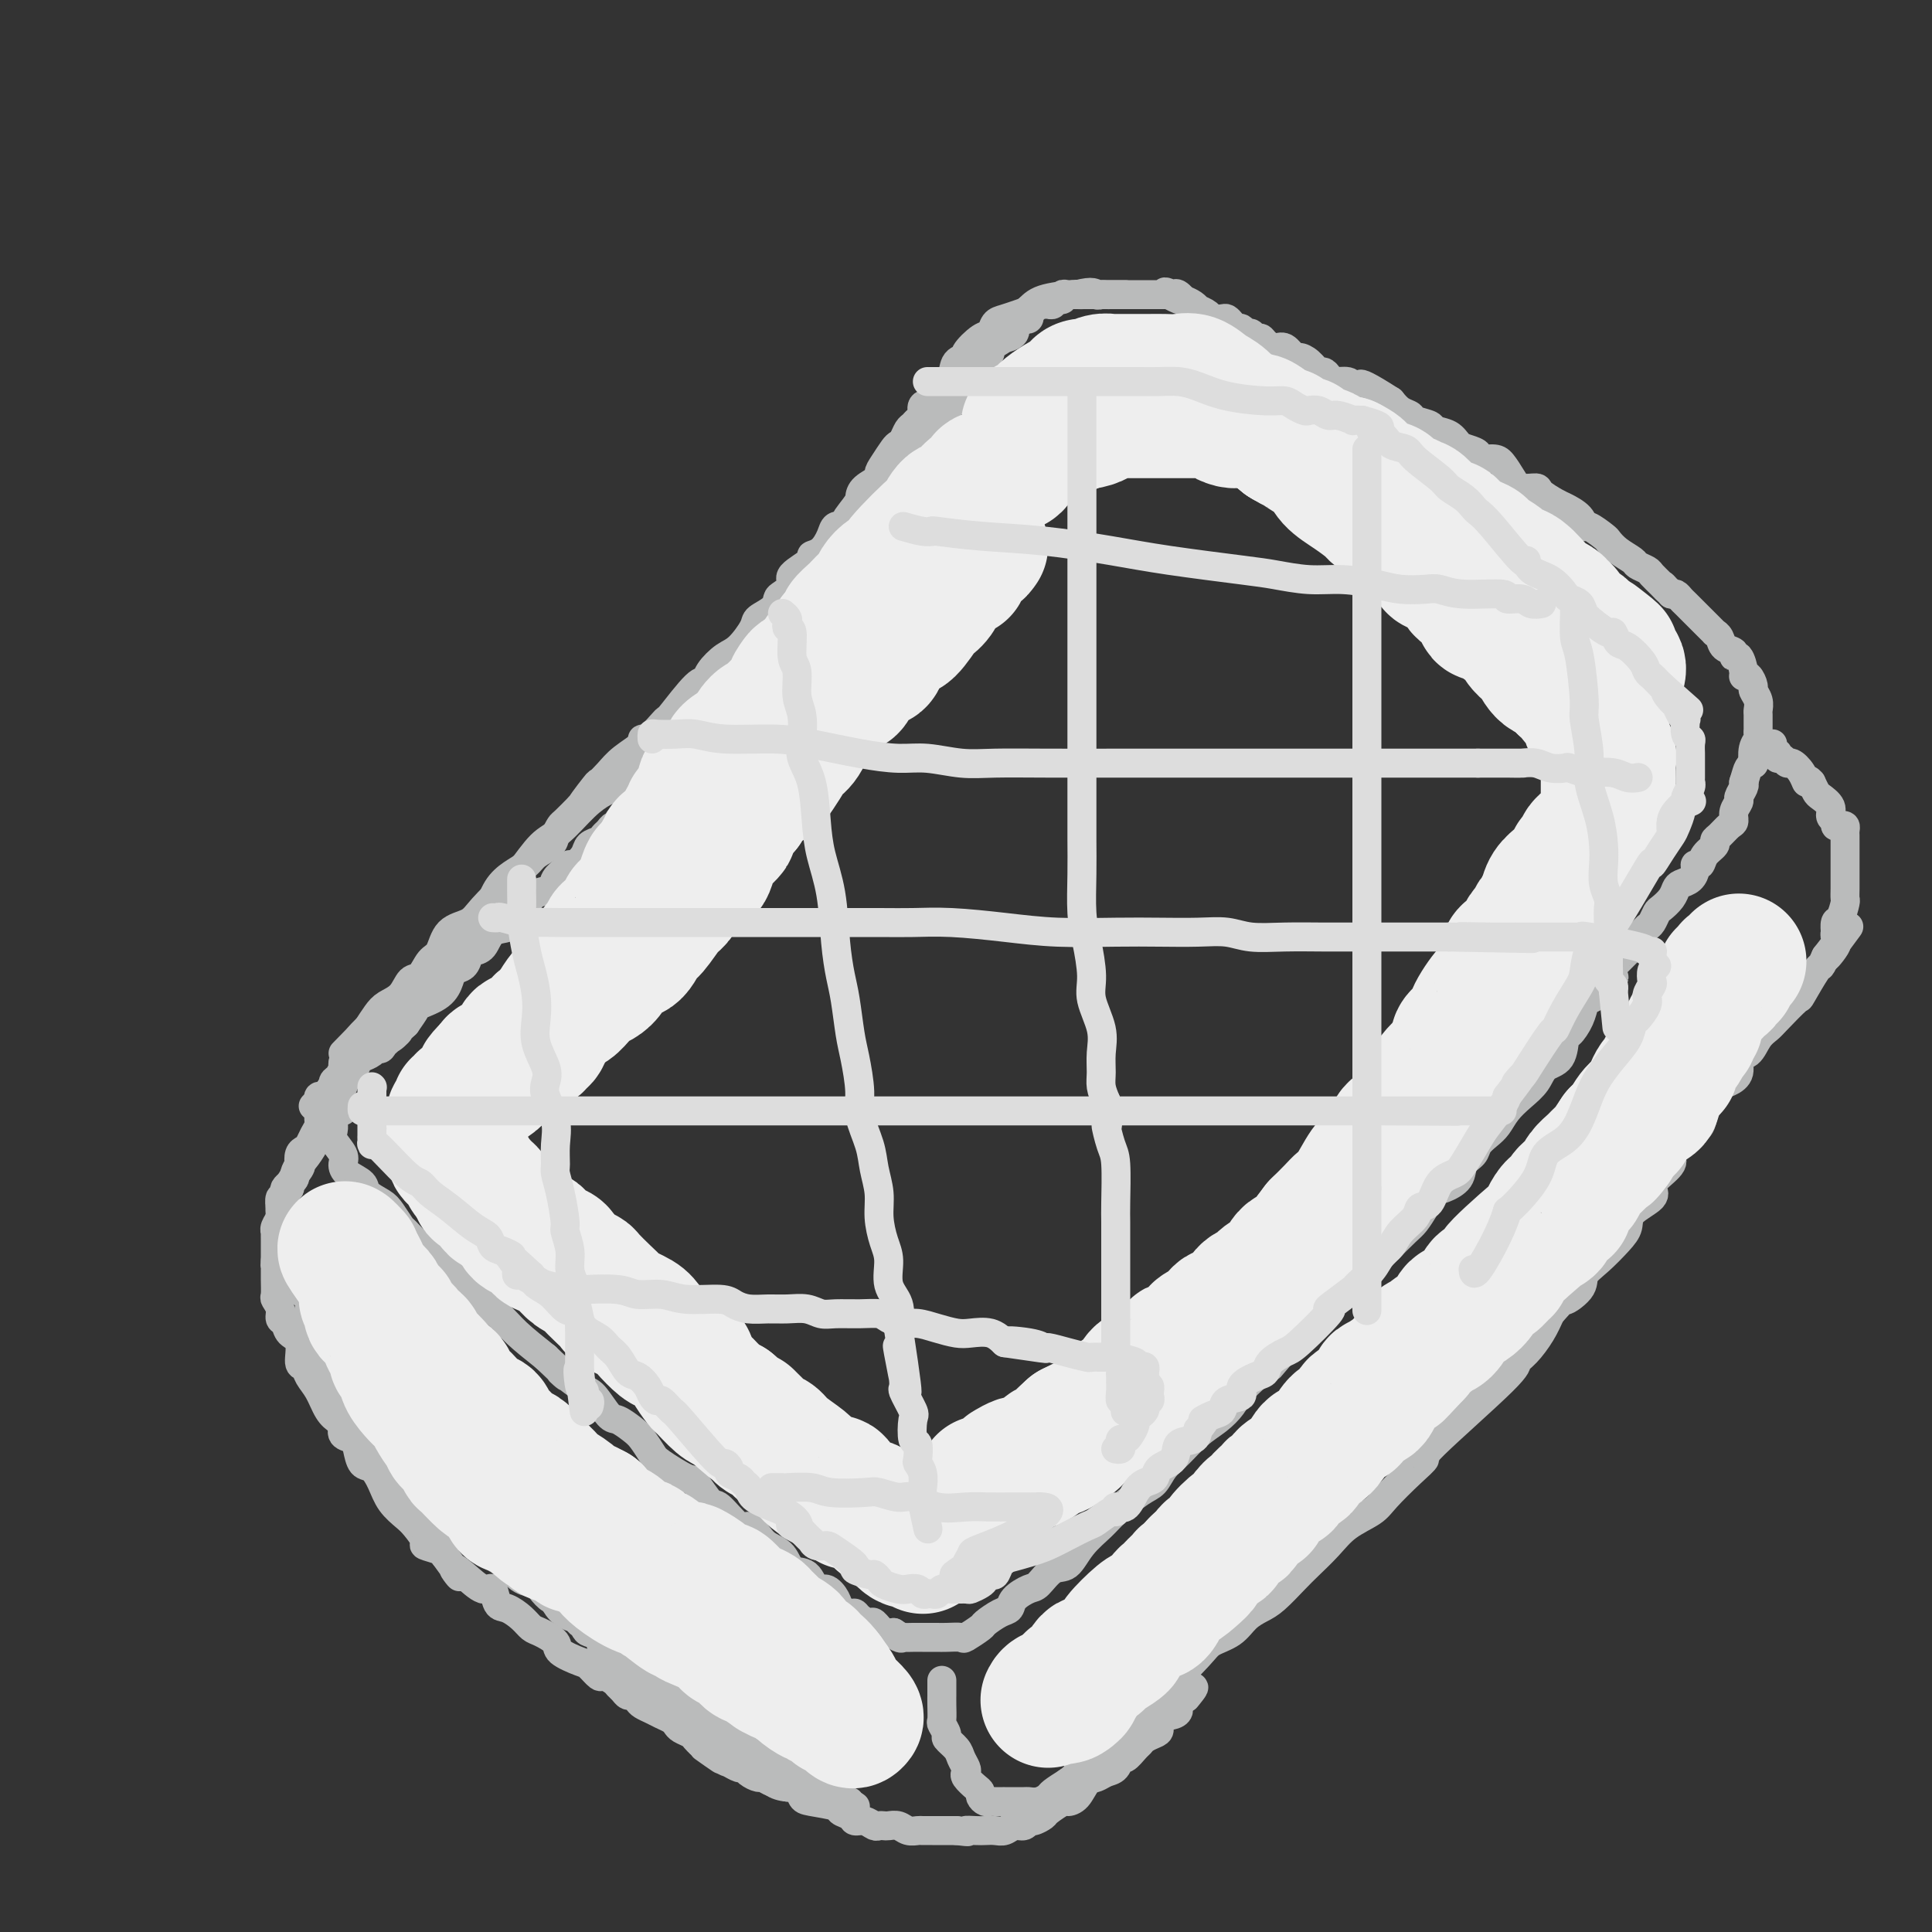 <svg viewBox='0 0 400 400' version='1.1' xmlns='http://www.w3.org/2000/svg' xmlns:xlink='http://www.w3.org/1999/xlink'><rect x="0" y="0" width="400" height="400" fill="#333333" stroke="none"/><g fill='none' stroke='rgb(186,187,187)' stroke-width='6' stroke-linecap='round' stroke-linejoin='round'><path d='M159,134c-0.233,0.344 -0.466,0.687 -1,1c-0.534,0.313 -1.370,0.595 -2,1c-0.630,0.405 -1.053,0.932 -1,1c0.053,0.068 0.584,-0.323 0,0c-0.584,0.323 -2.281,1.361 -3,2c-0.719,0.639 -0.459,0.880 -1,1c-0.541,0.120 -1.881,0.118 -3,1c-1.119,0.882 -2.015,2.649 -3,4c-0.985,1.351 -2.059,2.285 -3,3c-0.941,0.715 -1.750,1.210 -3,2c-1.250,0.790 -2.942,1.874 -4,3c-1.058,1.126 -1.482,2.294 -2,3c-0.518,0.706 -1.132,0.948 -2,2c-0.868,1.052 -1.992,2.912 -3,4c-1.008,1.088 -1.901,1.405 -3,2c-1.099,0.595 -2.403,1.469 -4,3c-1.597,1.531 -3.488,3.719 -5,5c-1.512,1.281 -2.644,1.656 -4,3c-1.356,1.344 -2.937,3.656 -4,5c-1.063,1.344 -1.607,1.719 -3,3c-1.393,1.281 -3.633,3.468 -5,5c-1.367,1.532 -1.861,2.407 -3,3c-1.139,0.593 -2.924,0.902 -4,2c-1.076,1.098 -1.442,2.983 -2,4c-0.558,1.017 -1.308,1.165 -2,2c-0.692,0.835 -1.326,2.359 -2,3c-0.674,0.641 -1.388,0.401 -2,1c-0.612,0.599 -1.123,2.037 -2,3c-0.877,0.963 -2.121,1.452 -3,2c-0.879,0.548 -1.394,1.157 -2,2c-0.606,0.843 -1.303,1.922 -2,3'/><path d='M76,213c-9.321,9.489 -3.124,3.210 -1,1c2.124,-2.210 0.174,-0.351 -1,1c-1.174,1.351 -1.572,2.192 -2,3c-0.428,0.808 -0.885,1.581 -1,2c-0.115,0.419 0.113,0.484 0,1c-0.113,0.516 -0.566,1.484 -1,2c-0.434,0.516 -0.848,0.579 -1,1c-0.152,0.421 -0.040,1.201 0,2c0.040,0.799 0.009,1.616 0,2c-0.009,0.384 0.005,0.333 0,1c-0.005,0.667 -0.030,2.051 0,3c0.030,0.949 0.114,1.461 0,2c-0.114,0.539 -0.426,1.103 0,2c0.426,0.897 1.590,2.127 2,3c0.410,0.873 0.067,1.389 0,2c-0.067,0.611 0.141,1.317 1,2c0.859,0.683 2.367,1.343 3,2c0.633,0.657 0.391,1.311 1,2c0.609,0.689 2.071,1.413 3,2c0.929,0.587 1.327,1.035 2,2c0.673,0.965 1.621,2.445 2,3c0.379,0.555 0.188,0.184 1,1c0.812,0.816 2.626,2.819 4,4c1.374,1.181 2.308,1.539 3,2c0.692,0.461 1.141,1.024 2,2c0.859,0.976 2.127,2.365 4,4c1.873,1.635 4.350,3.517 6,5c1.650,1.483 2.471,2.567 4,4c1.529,1.433 3.764,3.217 6,5'/><path d='M113,281c6.817,6.392 3.358,3.371 3,3c-0.358,-0.371 2.383,1.907 4,3c1.617,1.093 2.110,1.002 3,2c0.890,0.998 2.179,3.087 3,4c0.821,0.913 1.175,0.652 2,1c0.825,0.348 2.119,1.306 3,2c0.881,0.694 1.347,1.124 2,2c0.653,0.876 1.492,2.197 2,3c0.508,0.803 0.686,1.087 2,2c1.314,0.913 3.763,2.456 5,3c1.237,0.544 1.262,0.088 2,1c0.738,0.912 2.190,3.193 3,4c0.810,0.807 0.978,0.142 2,1c1.022,0.858 2.897,3.240 4,4c1.103,0.760 1.435,-0.100 2,0c0.565,0.100 1.362,1.162 2,2c0.638,0.838 1.115,1.452 2,2c0.885,0.548 2.176,1.031 3,2c0.824,0.969 1.180,2.423 2,3c0.820,0.577 2.102,0.277 3,1c0.898,0.723 1.410,2.471 2,3c0.590,0.529 1.258,-0.160 2,0c0.742,0.160 1.560,1.170 2,2c0.440,0.830 0.503,1.481 1,2c0.497,0.519 1.428,0.908 2,1c0.572,0.092 0.786,-0.111 1,0c0.214,0.111 0.427,0.538 1,1c0.573,0.462 1.504,0.959 2,1c0.496,0.041 0.557,-0.374 1,0c0.443,0.374 1.270,1.535 2,2c0.730,0.465 1.365,0.232 2,0'/><path d='M185,338c2.665,1.619 1.329,1.166 1,1c-0.329,-0.166 0.349,-0.044 1,0c0.651,0.044 1.275,0.012 2,0c0.725,-0.012 1.550,-0.004 2,0c0.450,0.004 0.524,0.003 1,0c0.476,-0.003 1.354,-0.008 2,0c0.646,0.008 1.060,0.028 2,0c0.940,-0.028 2.405,-0.106 3,0c0.595,0.106 0.321,0.394 1,0c0.679,-0.394 2.313,-1.470 3,-2c0.687,-0.530 0.429,-0.513 1,-1c0.571,-0.487 1.972,-1.476 3,-2c1.028,-0.524 1.682,-0.582 2,-1c0.318,-0.418 0.301,-1.195 1,-2c0.699,-0.805 2.114,-1.639 3,-2c0.886,-0.361 1.242,-0.250 2,-1c0.758,-0.750 1.919,-2.363 3,-3c1.081,-0.637 2.081,-0.300 3,-1c0.919,-0.700 1.755,-2.438 3,-4c1.245,-1.562 2.899,-2.950 4,-4c1.101,-1.050 1.648,-1.764 3,-3c1.352,-1.236 3.509,-2.995 5,-4c1.491,-1.005 2.317,-1.255 3,-2c0.683,-0.745 1.222,-1.984 2,-3c0.778,-1.016 1.793,-1.808 3,-3c1.207,-1.192 2.605,-2.783 4,-4c1.395,-1.217 2.786,-2.058 4,-3c1.214,-0.942 2.250,-1.984 3,-3c0.750,-1.016 1.214,-2.004 2,-3c0.786,-0.996 1.893,-1.998 3,-3'/><path d='M260,285c6.378,-6.091 2.823,-1.819 3,-2c0.177,-0.181 4.085,-4.814 6,-7c1.915,-2.186 1.838,-1.924 3,-3c1.162,-1.076 3.565,-3.489 5,-5c1.435,-1.511 1.903,-2.119 3,-3c1.097,-0.881 2.821,-2.034 4,-3c1.179,-0.966 1.811,-1.744 3,-3c1.189,-1.256 2.936,-2.990 4,-4c1.064,-1.010 1.445,-1.295 2,-2c0.555,-0.705 1.285,-1.831 2,-3c0.715,-1.169 1.414,-2.382 2,-3c0.586,-0.618 1.059,-0.641 2,-1c0.941,-0.359 2.349,-1.055 3,-2c0.651,-0.945 0.545,-2.139 1,-3c0.455,-0.861 1.472,-1.388 2,-2c0.528,-0.612 0.567,-1.308 1,-2c0.433,-0.692 1.261,-1.381 2,-2c0.739,-0.619 1.390,-1.167 2,-2c0.610,-0.833 1.179,-1.950 2,-3c0.821,-1.050 1.894,-2.033 3,-3c1.106,-0.967 2.246,-1.917 3,-3c0.754,-1.083 1.123,-2.299 2,-3c0.877,-0.701 2.263,-0.888 3,-2c0.737,-1.112 0.827,-3.148 1,-4c0.173,-0.852 0.430,-0.518 1,-1c0.570,-0.482 1.452,-1.779 2,-3c0.548,-1.221 0.763,-2.367 1,-3c0.237,-0.633 0.496,-0.752 1,-1c0.504,-0.248 1.252,-0.624 2,-1'/><path d='M331,206c4.954,-6.241 2.838,-2.843 2,-2c-0.838,0.843 -0.397,-0.870 0,-2c0.397,-1.130 0.750,-1.678 1,-2c0.250,-0.322 0.396,-0.419 1,-1c0.604,-0.581 1.668,-1.647 2,-2c0.332,-0.353 -0.066,0.007 0,0c0.066,-0.007 0.595,-0.382 1,-1c0.405,-0.618 0.686,-1.479 1,-2c0.314,-0.521 0.660,-0.702 1,-1c0.340,-0.298 0.672,-0.713 1,-1c0.328,-0.287 0.651,-0.448 1,-1c0.349,-0.552 0.722,-1.496 1,-2c0.278,-0.504 0.459,-0.568 1,-1c0.541,-0.432 1.441,-1.232 2,-2c0.559,-0.768 0.776,-1.502 1,-2c0.224,-0.498 0.456,-0.759 1,-1c0.544,-0.241 1.401,-0.463 2,-1c0.599,-0.537 0.939,-1.390 1,-2c0.061,-0.610 -0.156,-0.976 0,-1c0.156,-0.024 0.685,0.293 1,0c0.315,-0.293 0.417,-1.196 1,-2c0.583,-0.804 1.649,-1.510 2,-2c0.351,-0.490 -0.012,-0.764 0,-1c0.012,-0.236 0.400,-0.434 1,-1c0.600,-0.566 1.414,-1.498 2,-2c0.586,-0.502 0.945,-0.572 1,-1c0.055,-0.428 -0.195,-1.214 0,-2c0.195,-0.786 0.836,-1.571 1,-2c0.164,-0.429 -0.148,-0.500 0,-1c0.148,-0.500 0.757,-1.429 1,-2c0.243,-0.571 0.122,-0.786 0,-1'/><path d='M361,162c0.631,-2.000 0.709,-2.500 1,-3c0.291,-0.500 0.796,-0.998 1,-1c0.204,-0.002 0.107,0.494 0,0c-0.107,-0.494 -0.225,-1.977 0,-3c0.225,-1.023 0.792,-1.588 1,-2c0.208,-0.412 0.055,-0.673 0,-1c-0.055,-0.327 -0.014,-0.720 0,-1c0.014,-0.280 -0.000,-0.446 0,-1c0.000,-0.554 0.015,-1.495 0,-2c-0.015,-0.505 -0.059,-0.574 0,-1c0.059,-0.426 0.222,-1.210 0,-2c-0.222,-0.790 -0.829,-1.585 -1,-2c-0.171,-0.415 0.095,-0.448 0,-1c-0.095,-0.552 -0.552,-1.621 -1,-2c-0.448,-0.379 -0.889,-0.066 -1,0c-0.111,0.066 0.107,-0.114 0,-1c-0.107,-0.886 -0.539,-2.479 -1,-3c-0.461,-0.521 -0.951,0.028 -1,0c-0.049,-0.028 0.341,-0.634 0,-1c-0.341,-0.366 -1.415,-0.494 -2,-1c-0.585,-0.506 -0.681,-1.392 -1,-2c-0.319,-0.608 -0.862,-0.939 -1,-1c-0.138,-0.061 0.128,0.149 0,0c-0.128,-0.149 -0.650,-0.655 -1,-1c-0.350,-0.345 -0.528,-0.527 -1,-1c-0.472,-0.473 -1.240,-1.237 -2,-2c-0.760,-0.763 -1.513,-1.524 -2,-2c-0.487,-0.476 -0.708,-0.667 -1,-1c-0.292,-0.333 -0.655,-0.810 -1,-1c-0.345,-0.190 -0.673,-0.095 -1,0'/><path d='M346,123c-2.826,-3.134 -1.391,-1.470 -1,-1c0.391,0.470 -0.261,-0.255 -1,-1c-0.739,-0.745 -1.566,-1.512 -2,-2c-0.434,-0.488 -0.473,-0.698 -1,-1c-0.527,-0.302 -1.540,-0.695 -2,-1c-0.460,-0.305 -0.368,-0.520 -1,-1c-0.632,-0.480 -1.987,-1.223 -3,-2c-1.013,-0.777 -1.684,-1.587 -2,-2c-0.316,-0.413 -0.277,-0.429 -1,-1c-0.723,-0.571 -2.209,-1.696 -3,-2c-0.791,-0.304 -0.888,0.213 -1,0c-0.112,-0.213 -0.238,-1.157 -1,-2c-0.762,-0.843 -2.162,-1.583 -3,-2c-0.838,-0.417 -1.116,-0.509 -2,-1c-0.884,-0.491 -2.373,-1.382 -3,-2c-0.627,-0.618 -0.393,-0.965 -1,-1c-0.607,-0.035 -2.055,0.240 -3,0c-0.945,-0.240 -1.386,-0.995 -2,-2c-0.614,-1.005 -1.400,-2.258 -2,-3c-0.600,-0.742 -1.015,-0.971 -2,-1c-0.985,-0.029 -2.542,0.143 -3,0c-0.458,-0.143 0.181,-0.602 0,-1c-0.181,-0.398 -1.184,-0.737 -2,-1c-0.816,-0.263 -1.445,-0.452 -2,-1c-0.555,-0.548 -1.037,-1.457 -2,-2c-0.963,-0.543 -2.408,-0.722 -3,-1c-0.592,-0.278 -0.333,-0.655 -1,-1c-0.667,-0.345 -2.261,-0.660 -3,-1c-0.739,-0.340 -0.622,-0.707 -1,-1c-0.378,-0.293 -1.251,-0.512 -2,-1c-0.749,-0.488 -1.375,-1.244 -2,-2'/><path d='M288,83c-9.923,-6.371 -5.732,-2.300 -4,-1c1.732,1.300 1.003,-0.173 0,-1c-1.003,-0.827 -2.282,-1.009 -3,-1c-0.718,0.009 -0.875,0.208 -1,0c-0.125,-0.208 -0.218,-0.825 -1,-1c-0.782,-0.175 -2.254,0.090 -3,0c-0.746,-0.090 -0.767,-0.536 -1,-1c-0.233,-0.464 -0.677,-0.945 -1,-1c-0.323,-0.055 -0.523,0.317 -1,0c-0.477,-0.317 -1.230,-1.324 -2,-2c-0.770,-0.676 -1.558,-1.021 -2,-1c-0.442,0.021 -0.538,0.408 -1,0c-0.462,-0.408 -1.290,-1.611 -2,-2c-0.710,-0.389 -1.304,0.035 -2,0c-0.696,-0.035 -1.496,-0.530 -2,-1c-0.504,-0.470 -0.712,-0.914 -1,-1c-0.288,-0.086 -0.654,0.188 -1,0c-0.346,-0.188 -0.670,-0.838 -1,-1c-0.330,-0.162 -0.666,0.163 -1,0c-0.334,-0.163 -0.666,-0.814 -1,-1c-0.334,-0.186 -0.671,0.095 -1,0c-0.329,-0.095 -0.650,-0.564 -1,-1c-0.350,-0.436 -0.728,-0.839 -1,-1c-0.272,-0.161 -0.436,-0.081 -1,0c-0.564,0.081 -1.526,0.162 -2,0c-0.474,-0.162 -0.458,-0.568 -1,-1c-0.542,-0.432 -1.640,-0.889 -2,-1c-0.360,-0.111 0.018,0.124 0,0c-0.018,-0.124 -0.434,-0.607 -1,-1c-0.566,-0.393 -1.283,-0.697 -2,-1'/><path d='M245,62c-6.891,-3.188 -2.620,-0.658 -1,0c1.620,0.658 0.589,-0.556 0,-1c-0.589,-0.444 -0.735,-0.119 -1,0c-0.265,0.119 -0.648,0.032 -1,0c-0.352,-0.032 -0.672,-0.009 -1,0c-0.328,0.009 -0.665,0.002 -1,0c-0.335,-0.002 -0.667,-0.001 -1,0c-0.333,0.001 -0.667,0.000 -1,0c-0.333,-0.000 -0.667,-0.000 -1,0c-0.333,0.000 -0.666,0.000 -1,0c-0.334,-0.000 -0.668,-0.000 -1,0c-0.332,0.000 -0.663,0.000 -1,0c-0.337,-0.000 -0.682,-0.000 -1,0c-0.318,0.000 -0.610,0.000 -1,0c-0.390,-0.000 -0.878,-0.000 -1,0c-0.122,0.000 0.122,0.000 0,0c-0.122,-0.000 -0.611,-0.000 -1,0c-0.389,0.000 -0.678,0.000 -1,0c-0.322,-0.000 -0.677,-0.000 -1,0c-0.323,0.000 -0.612,0.000 -1,0c-0.388,-0.000 -0.874,-0.000 -1,0c-0.126,0.000 0.107,0.000 0,0c-0.107,-0.000 -0.553,-0.000 -1,0'/><path d='M225,61c-3.277,-0.155 -1.469,-0.041 -1,0c0.469,0.041 -0.400,0.010 -1,0c-0.600,-0.010 -0.930,0.001 -1,0c-0.070,-0.001 0.122,-0.015 0,0c-0.122,0.015 -0.557,0.060 -1,0c-0.443,-0.060 -0.892,-0.227 -1,0c-0.108,0.227 0.126,0.846 0,1c-0.126,0.154 -0.611,-0.156 -1,0c-0.389,0.156 -0.681,0.778 -1,1c-0.319,0.222 -0.663,0.045 -1,0c-0.337,-0.045 -0.665,0.043 -1,0c-0.335,-0.043 -0.678,-0.218 -1,0c-0.322,0.218 -0.625,0.829 -1,1c-0.375,0.171 -0.823,-0.099 -1,0c-0.177,0.099 -0.085,0.567 0,1c0.085,0.433 0.162,0.832 0,1c-0.162,0.168 -0.563,0.104 -1,0c-0.437,-0.104 -0.910,-0.248 -1,0c-0.090,0.248 0.203,0.888 0,1c-0.203,0.112 -0.903,-0.303 -1,0c-0.097,0.303 0.409,1.324 0,2c-0.409,0.676 -1.734,1.007 -2,1c-0.266,-0.007 0.527,-0.352 0,0c-0.527,0.352 -2.373,1.403 -3,2c-0.627,0.597 -0.036,0.742 0,1c0.036,0.258 -0.482,0.629 -1,1'/><path d='M204,74c-1.350,1.561 -0.226,0.463 0,0c0.226,-0.463 -0.448,-0.292 -1,0c-0.552,0.292 -0.984,0.704 -1,1c-0.016,0.296 0.384,0.474 0,1c-0.384,0.526 -1.552,1.399 -2,2c-0.448,0.601 -0.176,0.931 0,1c0.176,0.069 0.257,-0.122 0,0c-0.257,0.122 -0.853,0.559 -1,1c-0.147,0.441 0.154,0.888 0,1c-0.154,0.112 -0.763,-0.111 -1,0c-0.237,0.111 -0.102,0.555 0,1c0.102,0.445 0.172,0.893 0,1c-0.172,0.107 -0.585,-0.125 -1,0c-0.415,0.125 -0.833,0.607 -1,1c-0.167,0.393 -0.082,0.697 0,1c0.082,0.303 0.163,0.603 0,1c-0.163,0.397 -0.568,0.889 -1,1c-0.432,0.111 -0.889,-0.158 -1,0c-0.111,0.158 0.125,0.744 0,1c-0.125,0.256 -0.610,0.182 -1,1c-0.390,0.818 -0.685,2.526 -1,3c-0.315,0.474 -0.649,-0.288 -1,0c-0.351,0.288 -0.720,1.625 -1,2c-0.280,0.375 -0.470,-0.212 -1,0c-0.530,0.212 -1.399,1.223 -2,2c-0.601,0.777 -0.935,1.322 -1,2c-0.065,0.678 0.137,1.491 0,2c-0.137,0.509 -0.614,0.714 -1,1c-0.386,0.286 -0.681,0.654 -1,1c-0.319,0.346 -0.663,0.670 -1,1c-0.337,0.330 -0.669,0.665 -1,1'/><path d='M182,104c-3.295,4.758 -0.533,1.652 0,1c0.533,-0.652 -1.163,1.150 -2,2c-0.837,0.850 -0.816,0.747 -1,1c-0.184,0.253 -0.574,0.863 -1,1c-0.426,0.137 -0.888,-0.200 -1,0c-0.112,0.200 0.125,0.936 0,2c-0.125,1.064 -0.612,2.456 -1,3c-0.388,0.544 -0.678,0.240 -1,0c-0.322,-0.240 -0.678,-0.415 -1,0c-0.322,0.415 -0.611,1.421 -1,2c-0.389,0.579 -0.877,0.733 -1,1c-0.123,0.267 0.120,0.649 0,1c-0.120,0.351 -0.605,0.671 -1,1c-0.395,0.329 -0.702,0.666 -1,1c-0.298,0.334 -0.587,0.666 -1,1c-0.413,0.334 -0.951,0.672 -1,1c-0.049,0.328 0.389,0.646 0,1c-0.389,0.354 -1.606,0.744 -2,1c-0.394,0.256 0.035,0.378 0,1c-0.035,0.622 -0.534,1.744 -1,2c-0.466,0.256 -0.898,-0.353 -1,0c-0.102,0.353 0.128,1.670 0,2c-0.128,0.330 -0.613,-0.325 -1,0c-0.387,0.325 -0.677,1.632 -1,2c-0.323,0.368 -0.678,-0.203 -1,0c-0.322,0.203 -0.611,1.181 -1,2c-0.389,0.819 -0.878,1.479 -1,2c-0.122,0.521 0.122,0.903 0,1c-0.122,0.097 -0.610,-0.089 -1,0c-0.390,0.089 -0.683,0.454 -1,1c-0.317,0.546 -0.659,1.273 -1,2'/><path d='M156,139c-3.959,5.589 -0.857,2.061 0,1c0.857,-1.061 -0.531,0.345 -1,1c-0.469,0.655 -0.020,0.560 0,1c0.020,0.440 -0.390,1.414 -1,2c-0.610,0.586 -1.420,0.783 -2,1c-0.580,0.217 -0.930,0.453 -1,1c-0.070,0.547 0.141,1.403 0,2c-0.141,0.597 -0.634,0.933 -1,1c-0.366,0.067 -0.605,-0.136 -1,0c-0.395,0.136 -0.946,0.610 -1,1c-0.054,0.390 0.389,0.697 0,1c-0.389,0.303 -1.610,0.604 -2,1c-0.390,0.396 0.050,0.888 0,1c-0.050,0.112 -0.591,-0.156 -1,0c-0.409,0.156 -0.686,0.738 -1,1c-0.314,0.262 -0.665,0.206 -1,1c-0.335,0.794 -0.654,2.437 -1,3c-0.346,0.563 -0.720,0.046 -1,0c-0.280,-0.046 -0.466,0.380 -1,1c-0.534,0.620 -1.415,1.433 -2,2c-0.585,0.567 -0.874,0.887 -1,1c-0.126,0.113 -0.089,0.019 0,0c0.089,-0.019 0.231,0.036 0,0c-0.231,-0.036 -0.835,-0.163 -1,0c-0.165,0.163 0.110,0.617 0,1c-0.110,0.383 -0.604,0.694 -1,1c-0.396,0.306 -0.694,0.608 -1,1c-0.306,0.392 -0.621,0.875 -1,1c-0.379,0.125 -0.823,-0.107 -1,0c-0.177,0.107 -0.089,0.554 0,1'/><path d='M132,167c-3.890,4.284 -1.616,0.994 -1,0c0.616,-0.994 -0.426,0.307 -1,1c-0.574,0.693 -0.678,0.777 -1,1c-0.322,0.223 -0.860,0.584 -1,1c-0.140,0.416 0.118,0.885 0,1c-0.118,0.115 -0.613,-0.125 -1,0c-0.387,0.125 -0.666,0.613 -1,1c-0.334,0.387 -0.723,0.672 -1,1c-0.277,0.328 -0.442,0.700 -1,1c-0.558,0.300 -1.510,0.527 -2,1c-0.490,0.473 -0.517,1.190 -1,2c-0.483,0.810 -1.423,1.712 -2,2c-0.577,0.288 -0.792,-0.040 -1,0c-0.208,0.040 -0.410,0.446 -1,1c-0.590,0.554 -1.566,1.254 -2,2c-0.434,0.746 -0.324,1.538 -1,2c-0.676,0.462 -2.138,0.594 -3,1c-0.862,0.406 -1.123,1.086 -2,2c-0.877,0.914 -2.371,2.062 -3,3c-0.629,0.938 -0.392,1.665 -1,2c-0.608,0.335 -2.060,0.279 -3,1c-0.940,0.721 -1.369,2.220 -2,3c-0.631,0.780 -1.464,0.841 -2,1c-0.536,0.159 -0.774,0.416 -1,1c-0.226,0.584 -0.439,1.494 -1,2c-0.561,0.506 -1.469,0.606 -2,1c-0.531,0.394 -0.684,1.081 -1,2c-0.316,0.919 -0.796,2.071 -2,3c-1.204,0.929 -3.132,1.635 -4,2c-0.868,0.365 -0.677,0.390 -1,1c-0.323,0.610 -1.162,1.805 -2,3'/><path d='M84,212c-7.831,7.345 -3.408,3.207 -2,2c1.408,-1.207 -0.199,0.517 -1,1c-0.801,0.483 -0.796,-0.274 -1,0c-0.204,0.274 -0.618,1.578 -1,2c-0.382,0.422 -0.731,-0.039 -1,0c-0.269,0.039 -0.456,0.577 -1,1c-0.544,0.423 -1.445,0.729 -2,1c-0.555,0.271 -0.765,0.506 -1,1c-0.235,0.494 -0.497,1.247 -1,2c-0.503,0.753 -1.249,1.507 -2,2c-0.751,0.493 -1.508,0.724 -2,1c-0.492,0.276 -0.720,0.596 -1,1c-0.280,0.404 -0.611,0.892 -1,1c-0.389,0.108 -0.835,-0.163 -1,0c-0.165,0.163 -0.047,0.761 0,1c0.047,0.239 0.024,0.120 0,0'/><path d='M66,228c-2.612,2.296 -0.143,0.036 1,-1c1.143,-1.036 0.958,-0.848 1,-1c0.042,-0.152 0.310,-0.645 1,-1c0.690,-0.355 1.802,-0.574 2,-1c0.198,-0.426 -0.519,-1.059 0,-2c0.519,-0.941 2.273,-2.189 3,-3c0.727,-0.811 0.426,-1.186 1,-2c0.574,-0.814 2.023,-2.068 3,-3c0.977,-0.932 1.483,-1.541 2,-2c0.517,-0.459 1.044,-0.766 2,-2c0.956,-1.234 2.340,-3.395 3,-4c0.660,-0.605 0.596,0.345 1,0c0.404,-0.345 1.277,-1.984 2,-3c0.723,-1.016 1.296,-1.408 2,-2c0.704,-0.592 1.539,-1.384 2,-2c0.461,-0.616 0.546,-1.055 1,-2c0.454,-0.945 1.276,-2.395 2,-3c0.724,-0.605 1.351,-0.364 2,-1c0.649,-0.636 1.318,-2.148 2,-3c0.682,-0.852 1.375,-1.043 2,-2c0.625,-0.957 1.183,-2.679 2,-4c0.817,-1.321 1.892,-2.240 3,-3c1.108,-0.760 2.248,-1.359 3,-2c0.752,-0.641 1.117,-1.322 2,-2c0.883,-0.678 2.284,-1.353 3,-2c0.716,-0.647 0.749,-1.266 1,-2c0.251,-0.734 0.721,-1.582 1,-2c0.279,-0.418 0.365,-0.405 1,-1c0.635,-0.595 1.817,-1.797 3,-3'/><path d='M120,167c8.469,-9.491 2.641,-2.720 1,-1c-1.641,1.720 0.906,-1.612 2,-3c1.094,-1.388 0.734,-0.832 1,-1c0.266,-0.168 1.158,-1.062 2,-2c0.842,-0.938 1.633,-1.922 3,-3c1.367,-1.078 3.309,-2.251 4,-3c0.691,-0.749 0.132,-1.074 0,-1c-0.132,0.074 0.164,0.548 1,0c0.836,-0.548 2.213,-2.117 3,-3c0.787,-0.883 0.983,-1.078 1,-1c0.017,0.078 -0.144,0.431 1,-1c1.144,-1.431 3.593,-4.646 5,-6c1.407,-1.354 1.771,-0.845 2,-1c0.229,-0.155 0.321,-0.972 1,-2c0.679,-1.028 1.944,-2.267 3,-3c1.056,-0.733 1.904,-0.960 3,-2c1.096,-1.040 2.439,-2.894 3,-4c0.561,-1.106 0.341,-1.466 1,-2c0.659,-0.534 2.197,-1.244 3,-2c0.803,-0.756 0.872,-1.558 1,-2c0.128,-0.442 0.316,-0.525 1,-1c0.684,-0.475 1.863,-1.344 2,-2c0.137,-0.656 -0.769,-1.099 0,-2c0.769,-0.901 3.214,-2.259 4,-3c0.786,-0.741 -0.085,-0.864 0,-1c0.085,-0.136 1.126,-0.284 2,-1c0.874,-0.716 1.582,-2.001 2,-3c0.418,-0.999 0.548,-1.714 1,-2c0.452,-0.286 1.226,-0.143 2,0'/><path d='M175,109c8.690,-9.330 2.914,-3.656 1,-2c-1.914,1.656 0.033,-0.708 1,-2c0.967,-1.292 0.955,-1.514 1,-2c0.045,-0.486 0.148,-1.237 1,-2c0.852,-0.763 2.452,-1.539 3,-2c0.548,-0.461 0.045,-0.609 0,-1c-0.045,-0.391 0.369,-1.026 1,-2c0.631,-0.974 1.479,-2.288 2,-3c0.521,-0.712 0.717,-0.821 1,-1c0.283,-0.179 0.655,-0.428 1,-1c0.345,-0.572 0.665,-1.467 1,-2c0.335,-0.533 0.685,-0.705 1,-1c0.315,-0.295 0.595,-0.713 1,-1c0.405,-0.287 0.933,-0.444 1,-1c0.067,-0.556 -0.329,-1.513 0,-2c0.329,-0.487 1.382,-0.505 2,-1c0.618,-0.495 0.801,-1.467 1,-2c0.199,-0.533 0.415,-0.627 1,-1c0.585,-0.373 1.539,-1.025 2,-2c0.461,-0.975 0.428,-2.274 1,-3c0.572,-0.726 1.749,-0.881 2,-1c0.251,-0.119 -0.425,-0.203 0,-1c0.425,-0.797 1.952,-2.308 3,-3c1.048,-0.692 1.618,-0.566 2,-1c0.382,-0.434 0.577,-1.429 1,-2c0.423,-0.571 1.073,-0.717 2,-1c0.927,-0.283 2.130,-0.703 3,-1c0.870,-0.297 1.409,-0.471 2,-1c0.591,-0.529 1.236,-1.412 3,-2c1.764,-0.588 4.647,-0.882 6,-1c1.353,-0.118 1.177,-0.059 1,0'/><path d='M223,61c3.488,-0.928 3.709,-0.249 4,0c0.291,0.249 0.652,0.067 1,0c0.348,-0.067 0.685,-0.018 1,0c0.315,0.018 0.610,0.005 1,0c0.390,-0.005 0.875,-0.001 1,0c0.125,0.001 -0.111,0.000 0,0c0.111,-0.000 0.568,-0.000 1,0c0.432,0.000 0.838,0.000 1,0c0.162,-0.000 0.081,-0.000 0,0'/><path d='M195,348c0.000,-0.092 0.000,-0.184 0,0c-0.000,0.184 -0.000,0.642 0,1c0.000,0.358 0.000,0.614 0,1c-0.000,0.386 -0.001,0.900 0,1c0.001,0.100 0.005,-0.215 0,0c-0.005,0.215 -0.017,0.960 0,2c0.017,1.040 0.064,2.376 0,3c-0.064,0.624 -0.239,0.537 0,1c0.239,0.463 0.891,1.476 1,2c0.109,0.524 -0.324,0.560 0,1c0.324,0.440 1.406,1.283 2,2c0.594,0.717 0.702,1.309 1,2c0.298,0.691 0.788,1.480 1,2c0.212,0.520 0.147,0.769 0,1c-0.147,0.231 -0.376,0.444 0,1c0.376,0.556 1.358,1.455 2,2c0.642,0.545 0.944,0.734 1,1c0.056,0.266 -0.134,0.607 0,1c0.134,0.393 0.592,0.837 1,1c0.408,0.163 0.765,0.044 1,0c0.235,-0.044 0.349,-0.012 1,0c0.651,0.012 1.840,0.004 2,0c0.160,-0.004 -0.710,-0.004 0,0c0.710,0.004 3.001,0.013 4,0c0.999,-0.013 0.707,-0.048 1,0c0.293,0.048 1.171,0.178 2,0c0.829,-0.178 1.608,-0.663 2,-1c0.392,-0.337 0.398,-0.525 1,-1c0.602,-0.475 1.801,-1.238 3,-2'/><path d='M221,369c1.337,-0.949 1.681,-1.323 2,-2c0.319,-0.677 0.613,-1.657 1,-2c0.387,-0.343 0.869,-0.050 2,-1c1.131,-0.950 2.913,-3.145 4,-4c1.087,-0.855 1.481,-0.371 2,-1c0.519,-0.629 1.165,-2.371 2,-3c0.835,-0.629 1.860,-0.147 3,-1c1.140,-0.853 2.395,-3.043 3,-4c0.605,-0.957 0.559,-0.683 2,-2c1.441,-1.317 4.367,-4.226 6,-6c1.633,-1.774 1.972,-2.413 3,-3c1.028,-0.587 2.743,-1.123 4,-2c1.257,-0.877 2.054,-2.096 3,-3c0.946,-0.904 2.041,-1.494 3,-2c0.959,-0.506 1.780,-0.929 3,-2c1.220,-1.071 2.837,-2.790 4,-4c1.163,-1.210 1.870,-1.911 3,-3c1.130,-1.089 2.682,-2.567 4,-4c1.318,-1.433 2.401,-2.823 4,-4c1.599,-1.177 3.715,-2.143 5,-3c1.285,-0.857 1.739,-1.606 3,-3c1.261,-1.394 3.328,-3.434 5,-5c1.672,-1.566 2.951,-2.659 3,-3c0.049,-0.341 -1.130,0.068 2,-3c3.130,-3.068 10.568,-9.615 14,-13c3.432,-3.385 2.858,-3.608 3,-4c0.142,-0.392 1.000,-0.952 2,-2c1.000,-1.048 2.143,-2.585 3,-4c0.857,-1.415 1.429,-2.707 2,-4'/><path d='M321,272c6.229,-6.940 3.300,-3.792 3,-3c-0.300,0.792 2.029,-0.774 3,-2c0.971,-1.226 0.586,-2.113 1,-3c0.414,-0.887 1.629,-1.774 3,-3c1.371,-1.226 2.899,-2.790 4,-4c1.101,-1.210 1.774,-2.066 2,-3c0.226,-0.934 0.006,-1.945 1,-3c0.994,-1.055 3.203,-2.155 4,-3c0.797,-0.845 0.181,-1.433 0,-2c-0.181,-0.567 0.073,-1.111 1,-2c0.927,-0.889 2.529,-2.124 3,-3c0.471,-0.876 -0.187,-1.392 0,-2c0.187,-0.608 1.220,-1.307 2,-2c0.780,-0.693 1.308,-1.380 2,-2c0.692,-0.620 1.550,-1.174 2,-2c0.450,-0.826 0.493,-1.925 1,-3c0.507,-1.075 1.479,-2.127 2,-3c0.521,-0.873 0.590,-1.566 1,-2c0.410,-0.434 1.159,-0.609 2,-1c0.841,-0.391 1.773,-0.997 2,-2c0.227,-1.003 -0.251,-2.402 0,-3c0.251,-0.598 1.231,-0.396 2,-1c0.769,-0.604 1.328,-2.013 2,-3c0.672,-0.987 1.459,-1.551 2,-2c0.541,-0.449 0.838,-0.784 2,-2c1.162,-1.216 3.190,-3.312 4,-4c0.810,-0.688 0.403,0.032 1,-1c0.597,-1.032 2.199,-3.816 3,-5c0.801,-1.184 0.800,-0.767 1,-1c0.200,-0.233 0.600,-1.117 1,-2'/><path d='M378,198c8.984,-11.641 2.943,-3.744 1,-1c-1.943,2.744 0.211,0.336 1,-1c0.789,-1.336 0.214,-1.599 0,-2c-0.214,-0.401 -0.068,-0.941 0,-1c0.068,-0.059 0.057,0.364 0,0c-0.057,-0.364 -0.159,-1.515 0,-2c0.159,-0.485 0.578,-0.305 1,-1c0.422,-0.695 0.845,-2.266 1,-3c0.155,-0.734 0.042,-0.631 0,-1c-0.042,-0.369 -0.011,-1.208 0,-2c0.011,-0.792 0.003,-1.536 0,-2c-0.003,-0.464 -0.001,-0.648 0,-1c0.001,-0.352 0.000,-0.872 0,-1c-0.000,-0.128 -0.000,0.134 0,0c0.000,-0.134 0.000,-0.666 0,-1c-0.000,-0.334 0.000,-0.471 0,-1c-0.000,-0.529 -0.000,-1.451 0,-2c0.000,-0.549 0.001,-0.725 0,-1c-0.001,-0.275 -0.003,-0.648 0,-1c0.003,-0.352 0.011,-0.682 0,-1c-0.011,-0.318 -0.040,-0.624 0,-1c0.040,-0.376 0.150,-0.821 0,-1c-0.150,-0.179 -0.560,-0.092 -1,0c-0.440,0.092 -0.909,0.190 -1,0c-0.091,-0.190 0.197,-0.666 0,-1c-0.197,-0.334 -0.879,-0.526 -1,-1c-0.121,-0.474 0.318,-1.230 0,-2c-0.318,-0.770 -1.393,-1.553 -2,-2c-0.607,-0.447 -0.745,-0.556 -1,-1c-0.255,-0.444 -0.628,-1.222 -1,-2'/><path d='M375,162c-1.278,-1.459 -0.972,-0.108 -1,0c-0.028,0.108 -0.389,-1.028 -1,-2c-0.611,-0.972 -1.470,-1.781 -2,-2c-0.530,-0.219 -0.729,0.152 -1,0c-0.271,-0.152 -0.612,-0.828 -1,-1c-0.388,-0.172 -0.822,0.160 -1,0c-0.178,-0.160 -0.100,-0.814 0,-1c0.100,-0.186 0.223,0.094 0,0c-0.223,-0.094 -0.791,-0.564 -1,-1c-0.209,-0.436 -0.060,-0.839 0,-1c0.060,-0.161 0.030,-0.081 0,0'/><path d='M71,230c-0.325,0.077 -0.649,0.155 -1,0c-0.351,-0.155 -0.728,-0.542 -1,0c-0.272,0.542 -0.440,2.014 -1,3c-0.560,0.986 -1.513,1.486 -2,2c-0.487,0.514 -0.508,1.041 -1,2c-0.492,0.959 -1.455,2.351 -2,3c-0.545,0.649 -0.672,0.555 -1,1c-0.328,0.445 -0.859,1.428 -1,2c-0.141,0.572 0.107,0.732 0,1c-0.107,0.268 -0.568,0.644 -1,1c-0.432,0.356 -0.834,0.692 -1,1c-0.166,0.308 -0.097,0.590 0,1c0.097,0.410 0.222,0.950 0,1c-0.222,0.050 -0.792,-0.390 -1,0c-0.208,0.390 -0.056,1.610 0,2c0.056,0.390 0.015,-0.050 0,0c-0.015,0.050 -0.004,0.591 0,1c0.004,0.409 0.001,0.686 0,1c-0.001,0.314 -0.000,0.664 0,1c0.000,0.336 0.000,0.657 0,1c-0.000,0.343 -0.000,0.708 0,1c0.000,0.292 0.000,0.512 0,1c-0.000,0.488 -0.000,1.244 0,2'/><path d='M58,258c-0.054,1.836 0.310,0.427 1,1c0.690,0.573 1.706,3.127 2,4c0.294,0.873 -0.133,0.065 0,0c0.133,-0.065 0.827,0.611 1,1c0.173,0.389 -0.175,0.489 0,1c0.175,0.511 0.875,1.432 1,2c0.125,0.568 -0.323,0.785 0,1c0.323,0.215 1.419,0.430 2,1c0.581,0.570 0.648,1.496 1,2c0.352,0.504 0.988,0.587 1,1c0.012,0.413 -0.601,1.156 0,2c0.601,0.844 2.416,1.788 3,2c0.584,0.212 -0.064,-0.308 0,0c0.064,0.308 0.839,1.443 1,2c0.161,0.557 -0.294,0.536 0,1c0.294,0.464 1.336,1.414 2,2c0.664,0.586 0.949,0.808 1,1c0.051,0.192 -0.133,0.356 0,1c0.133,0.644 0.582,1.770 1,2c0.418,0.230 0.806,-0.434 1,0c0.194,0.434 0.193,1.966 1,3c0.807,1.034 2.421,1.571 3,2c0.579,0.429 0.123,0.750 0,1c-0.123,0.250 0.087,0.430 1,1c0.913,0.570 2.527,1.529 3,2c0.473,0.471 -0.197,0.455 0,1c0.197,0.545 1.259,1.651 2,2c0.741,0.349 1.161,-0.060 2,1c0.839,1.060 2.097,3.589 3,5c0.903,1.411 1.452,1.706 2,2'/><path d='M93,305c2.589,3.069 1.061,2.242 1,2c-0.061,-0.242 1.346,0.101 2,1c0.654,0.899 0.557,2.353 1,3c0.443,0.647 1.427,0.486 2,1c0.573,0.514 0.735,1.703 1,2c0.265,0.297 0.634,-0.299 1,0c0.366,0.299 0.730,1.494 1,2c0.270,0.506 0.446,0.322 1,1c0.554,0.678 1.485,2.218 2,3c0.515,0.782 0.613,0.807 1,1c0.387,0.193 1.062,0.553 2,2c0.938,1.447 2.139,3.981 3,5c0.861,1.019 1.382,0.524 2,1c0.618,0.476 1.332,1.924 2,3c0.668,1.076 1.291,1.780 2,2c0.709,0.220 1.504,-0.045 2,0c0.496,0.045 0.694,0.399 1,1c0.306,0.601 0.719,1.450 1,2c0.281,0.550 0.430,0.801 1,1c0.570,0.199 1.561,0.346 2,1c0.439,0.654 0.325,1.814 1,3c0.675,1.186 2.139,2.397 3,3c0.861,0.603 1.118,0.597 2,1c0.882,0.403 2.387,1.214 3,2c0.613,0.786 0.332,1.547 1,2c0.668,0.453 2.283,0.598 3,1c0.717,0.402 0.535,1.061 1,2c0.465,0.939 1.578,2.159 3,3c1.422,0.841 3.152,1.303 4,2c0.848,0.697 0.814,1.628 1,2c0.186,0.372 0.593,0.186 1,0'/><path d='M147,360c5.893,5.128 2.625,1.948 2,1c-0.625,-0.948 1.392,0.337 2,1c0.608,0.663 -0.194,0.705 0,1c0.194,0.295 1.384,0.842 2,1c0.616,0.158 0.658,-0.073 1,0c0.342,0.073 0.984,0.448 2,1c1.016,0.552 2.405,1.279 3,2c0.595,0.721 0.397,1.436 1,2c0.603,0.564 2.008,0.977 3,1c0.992,0.023 1.570,-0.345 2,0c0.430,0.345 0.711,1.401 1,2c0.289,0.599 0.588,0.739 2,1c1.412,0.261 3.939,0.643 5,1c1.061,0.357 0.655,0.688 1,1c0.345,0.312 1.440,0.605 2,1c0.560,0.395 0.584,0.890 1,1c0.416,0.110 1.224,-0.166 2,0c0.776,0.166 1.520,0.776 2,1c0.480,0.224 0.694,0.064 1,0c0.306,-0.064 0.702,-0.031 1,0c0.298,0.031 0.499,0.061 1,0c0.501,-0.061 1.304,-0.212 2,0c0.696,0.212 1.285,0.789 2,1c0.715,0.211 1.557,0.057 2,0c0.443,-0.057 0.489,-0.015 1,0c0.511,0.015 1.487,0.004 2,0c0.513,-0.004 0.561,-0.001 1,0c0.439,0.001 1.268,0.000 2,0c0.732,-0.000 1.366,-0.000 2,0'/><path d='M198,379c3.761,0.464 2.162,0.126 2,0c-0.162,-0.126 1.111,-0.038 2,0c0.889,0.038 1.394,0.025 2,0c0.606,-0.025 1.315,-0.063 2,0c0.685,0.063 1.348,0.228 2,0c0.652,-0.228 1.292,-0.849 2,-1c0.708,-0.151 1.483,0.168 2,0c0.517,-0.168 0.776,-0.823 1,-1c0.224,-0.177 0.412,0.125 1,0c0.588,-0.125 1.575,-0.675 2,-1c0.425,-0.325 0.288,-0.423 1,-1c0.712,-0.577 2.274,-1.632 3,-2c0.726,-0.368 0.617,-0.049 1,0c0.383,0.049 1.258,-0.170 2,-1c0.742,-0.830 1.351,-2.269 2,-3c0.649,-0.731 1.339,-0.754 2,-1c0.661,-0.246 1.294,-0.714 2,-1c0.706,-0.286 1.485,-0.391 2,-1c0.515,-0.609 0.767,-1.721 1,-2c0.233,-0.279 0.447,0.276 1,0c0.553,-0.276 1.445,-1.382 2,-2c0.555,-0.618 0.773,-0.747 1,-1c0.227,-0.253 0.463,-0.631 1,-1c0.537,-0.369 1.373,-0.729 2,-1c0.627,-0.271 1.043,-0.453 1,-1c-0.043,-0.547 -0.545,-1.459 0,-2c0.545,-0.541 2.136,-0.712 3,-1c0.864,-0.288 1.002,-0.693 1,-1c-0.002,-0.307 -0.143,-0.516 0,-1c0.143,-0.484 0.572,-1.242 1,-2'/><path d='M245,351c3.644,-3.267 1.756,-0.933 1,0c-0.756,0.933 -0.378,0.467 0,0'/><path d='M74,218c-0.022,0.447 -0.043,0.893 0,1c0.043,0.107 0.151,-0.127 0,0c-0.151,0.127 -0.560,0.614 -1,1c-0.440,0.386 -0.911,0.670 -1,1c-0.089,0.330 0.202,0.706 0,1c-0.202,0.294 -0.898,0.507 -1,1c-0.102,0.493 0.389,1.266 0,2c-0.389,0.734 -1.659,1.428 -2,2c-0.341,0.572 0.245,1.020 0,1c-0.245,-0.020 -1.323,-0.510 -2,0c-0.677,0.510 -0.955,2.021 -1,3c-0.045,0.979 0.142,1.427 0,2c-0.142,0.573 -0.613,1.271 -1,2c-0.387,0.729 -0.690,1.489 -1,2c-0.310,0.511 -0.627,0.774 -1,1c-0.373,0.226 -0.803,0.414 -1,1c-0.197,0.586 -0.161,1.570 0,2c0.161,0.430 0.445,0.307 0,1c-0.445,0.693 -1.621,2.202 -2,3c-0.379,0.798 0.038,0.886 0,1c-0.038,0.114 -0.532,0.255 -1,1c-0.468,0.745 -0.910,2.093 -1,3c-0.090,0.907 0.172,1.373 0,2c-0.172,0.627 -0.778,1.414 -1,2c-0.222,0.586 -0.059,0.969 0,1c0.059,0.031 0.016,-0.290 0,0c-0.016,0.290 -0.004,1.191 0,2c0.004,0.809 0.001,1.525 0,2c-0.001,0.475 -0.000,0.707 0,1c0.000,0.293 0.000,0.646 0,1'/><path d='M57,261c-0.155,1.862 -0.041,1.017 0,1c0.041,-0.017 0.010,0.793 0,1c-0.010,0.207 0.001,-0.187 0,0c-0.001,0.187 -0.015,0.957 0,2c0.015,1.043 0.060,2.358 0,3c-0.060,0.642 -0.225,0.609 0,1c0.225,0.391 0.838,1.205 1,2c0.162,0.795 -0.129,1.573 0,2c0.129,0.427 0.679,0.505 1,1c0.321,0.495 0.414,1.406 1,2c0.586,0.594 1.666,0.871 2,2c0.334,1.129 -0.076,3.111 0,4c0.076,0.889 0.640,0.686 1,1c0.360,0.314 0.517,1.144 1,2c0.483,0.856 1.290,1.739 2,3c0.710,1.261 1.321,2.901 2,4c0.679,1.099 1.425,1.658 2,2c0.575,0.342 0.979,0.467 1,1c0.021,0.533 -0.342,1.475 0,2c0.342,0.525 1.390,0.632 2,1c0.610,0.368 0.781,0.997 1,2c0.219,1.003 0.485,2.380 1,3c0.515,0.620 1.278,0.482 2,1c0.722,0.518 1.403,1.690 2,3c0.597,1.310 1.110,2.757 2,4c0.890,1.243 2.158,2.284 3,3c0.842,0.716 1.259,1.109 2,2c0.741,0.891 1.807,2.280 2,3c0.193,0.720 -0.486,0.771 0,1c0.486,0.229 2.139,0.637 3,1c0.861,0.363 0.931,0.682 1,1'/><path d='M92,322c5.030,6.859 2.604,4.006 2,3c-0.604,-1.006 0.614,-0.166 2,1c1.386,1.166 2.941,2.658 4,3c1.059,0.342 1.621,-0.465 2,0c0.379,0.465 0.575,2.204 1,3c0.425,0.796 1.078,0.650 2,1c0.922,0.350 2.114,1.196 3,2c0.886,0.804 1.466,1.568 2,2c0.534,0.432 1.021,0.534 2,1c0.979,0.466 2.452,1.295 3,2c0.548,0.705 0.173,1.284 1,2c0.827,0.716 2.855,1.568 4,2c1.145,0.432 1.406,0.445 2,1c0.594,0.555 1.521,1.654 2,2c0.479,0.346 0.510,-0.061 1,0c0.490,0.061 1.441,0.590 2,1c0.559,0.410 0.727,0.701 1,1c0.273,0.299 0.650,0.605 1,1c0.350,0.395 0.674,0.879 1,1c0.326,0.121 0.653,-0.122 1,0c0.347,0.122 0.712,0.610 1,1c0.288,0.390 0.497,0.682 1,1c0.503,0.318 1.300,0.663 2,1c0.700,0.337 1.305,0.668 2,1c0.695,0.332 1.482,0.666 2,1c0.518,0.334 0.769,0.667 1,1c0.231,0.333 0.443,0.667 1,1c0.557,0.333 1.458,0.667 2,1c0.542,0.333 0.726,0.667 1,1c0.274,0.333 0.637,0.667 1,1'/><path d='M145,361c8.268,6.150 2.439,2.025 1,1c-1.439,-1.025 1.511,1.048 3,2c1.489,0.952 1.516,0.781 2,1c0.484,0.219 1.424,0.828 2,1c0.576,0.172 0.787,-0.093 1,0c0.213,0.093 0.428,0.546 1,1c0.572,0.454 1.501,0.910 2,1c0.499,0.090 0.569,-0.187 1,0c0.431,0.187 1.222,0.837 2,1c0.778,0.163 1.542,-0.163 2,0c0.458,0.163 0.612,0.813 1,1c0.388,0.187 1.012,-0.090 2,0c0.988,0.090 2.341,0.546 3,1c0.659,0.454 0.625,0.906 1,1c0.375,0.094 1.161,-0.171 2,0c0.839,0.171 1.732,0.778 2,1c0.268,0.222 -0.090,0.060 0,0c0.090,-0.060 0.626,-0.016 1,0c0.374,0.016 0.585,0.004 1,0c0.415,-0.004 1.035,-0.001 1,0c-0.035,0.001 -0.724,0.000 -1,0c-0.276,-0.000 -0.138,-0.000 0,0'/><path d='M175,373c4.479,1.905 0.676,0.669 -1,0c-1.676,-0.669 -1.225,-0.770 -1,-1c0.225,-0.230 0.225,-0.589 0,-1c-0.225,-0.411 -0.675,-0.875 -1,-1c-0.325,-0.125 -0.523,0.090 -1,0c-0.477,-0.090 -1.231,-0.483 -2,-1c-0.769,-0.517 -1.553,-1.157 -3,-2c-1.447,-0.843 -3.557,-1.890 -5,-3c-1.443,-1.110 -2.218,-2.282 -3,-3c-0.782,-0.718 -1.572,-0.980 -2,-1c-0.428,-0.020 -0.496,0.202 -1,0c-0.504,-0.202 -1.445,-0.829 -2,-1c-0.555,-0.171 -0.725,0.113 -1,0c-0.275,-0.113 -0.656,-0.622 -1,-1c-0.344,-0.378 -0.650,-0.625 -1,-1c-0.350,-0.375 -0.745,-0.879 -1,-1c-0.255,-0.121 -0.369,0.141 -1,0c-0.631,-0.141 -1.778,-0.685 -2,-1c-0.222,-0.315 0.480,-0.403 0,-1c-0.480,-0.597 -2.143,-1.705 -3,-2c-0.857,-0.295 -0.908,0.223 -1,0c-0.092,-0.223 -0.227,-1.187 -1,-2c-0.773,-0.813 -2.186,-1.474 -3,-2c-0.814,-0.526 -1.031,-0.918 -1,-1c0.031,-0.082 0.308,0.147 0,0c-0.308,-0.147 -1.203,-0.669 -2,-1c-0.797,-0.331 -1.498,-0.470 -2,-1c-0.502,-0.530 -0.805,-1.451 -1,-2c-0.195,-0.549 -0.283,-0.725 -1,-1c-0.717,-0.275 -2.062,-0.650 -3,-1c-0.938,-0.350 -1.469,-0.675 -2,-1'/><path d='M126,340c-8.058,-5.284 -3.702,-1.994 -2,-1c1.702,0.994 0.752,-0.309 0,-1c-0.752,-0.691 -1.305,-0.771 -2,-1c-0.695,-0.229 -1.533,-0.606 -2,-1c-0.467,-0.394 -0.563,-0.806 -1,-1c-0.437,-0.194 -1.215,-0.171 -2,-1c-0.785,-0.829 -1.579,-2.511 -2,-3c-0.421,-0.489 -0.470,0.216 -1,0c-0.530,-0.216 -1.540,-1.352 -2,-2c-0.460,-0.648 -0.369,-0.806 -1,-1c-0.631,-0.194 -1.983,-0.422 -3,-1c-1.017,-0.578 -1.699,-1.507 -2,-2c-0.301,-0.493 -0.221,-0.552 -1,-1c-0.779,-0.448 -2.416,-1.285 -3,-2c-0.584,-0.715 -0.115,-1.308 -1,-2c-0.885,-0.692 -3.123,-1.485 -4,-2c-0.877,-0.515 -0.391,-0.753 -1,-1c-0.609,-0.247 -2.313,-0.503 -3,-1c-0.687,-0.497 -0.358,-1.235 -1,-2c-0.642,-0.765 -2.255,-1.556 -3,-2c-0.745,-0.444 -0.623,-0.542 -1,-1c-0.377,-0.458 -1.252,-1.277 -2,-2c-0.748,-0.723 -1.370,-1.350 -2,-2c-0.630,-0.650 -1.269,-1.323 -2,-2c-0.731,-0.677 -1.556,-1.357 -2,-2c-0.444,-0.643 -0.508,-1.249 -1,-2c-0.492,-0.751 -1.414,-1.646 -2,-2c-0.586,-0.354 -0.838,-0.167 -1,-1c-0.162,-0.833 -0.236,-2.686 -1,-4c-0.764,-1.314 -2.218,-2.090 -3,-3c-0.782,-0.910 -0.891,-1.955 -1,-3'/><path d='M71,288c-3.808,-4.975 -2.327,-3.412 -2,-3c0.327,0.412 -0.500,-0.327 -1,-1c-0.500,-0.673 -0.674,-1.280 -1,-2c-0.326,-0.720 -0.804,-1.553 -1,-2c-0.196,-0.447 -0.109,-0.510 0,-1c0.109,-0.490 0.239,-1.408 0,-2c-0.239,-0.592 -0.849,-0.857 -1,-1c-0.151,-0.143 0.155,-0.163 0,-1c-0.155,-0.837 -0.771,-2.490 -1,-3c-0.229,-0.510 -0.072,0.123 0,0c0.072,-0.123 0.058,-1.003 0,-1c-0.058,0.003 -0.161,0.887 0,1c0.161,0.113 0.585,-0.547 1,0c0.415,0.547 0.821,2.302 1,3c0.179,0.698 0.131,0.341 1,1c0.869,0.659 2.656,2.335 4,4c1.344,1.665 2.246,3.318 3,4c0.754,0.682 1.359,0.391 2,1c0.641,0.609 1.319,2.117 2,3c0.681,0.883 1.364,1.142 2,2c0.636,0.858 1.223,2.316 2,3c0.777,0.684 1.744,0.596 2,1c0.256,0.404 -0.200,1.301 0,2c0.200,0.699 1.057,1.200 2,2c0.943,0.800 1.971,1.900 3,3'/><path d='M89,301c3.984,4.926 1.445,2.739 1,2c-0.445,-0.739 1.204,-0.032 2,1c0.796,1.032 0.738,2.389 1,3c0.262,0.611 0.845,0.474 1,1c0.155,0.526 -0.116,1.713 0,2c0.116,0.287 0.620,-0.326 1,0c0.380,0.326 0.637,1.593 1,2c0.363,0.407 0.832,-0.045 1,0c0.168,0.045 0.033,0.586 0,1c-0.033,0.414 0.034,0.702 0,1c-0.034,0.298 -0.168,0.605 0,1c0.168,0.395 0.638,0.876 1,1c0.362,0.124 0.615,-0.110 1,0c0.385,0.110 0.903,0.562 1,1c0.097,0.438 -0.226,0.860 0,1c0.226,0.140 0.999,-0.003 1,0c0.001,0.003 -0.772,0.151 -1,0c-0.228,-0.151 0.090,-0.602 0,-1c-0.090,-0.398 -0.587,-0.745 -1,-1c-0.413,-0.255 -0.743,-0.419 -1,-1c-0.257,-0.581 -0.440,-1.578 -1,-3c-0.560,-1.422 -1.497,-3.267 -2,-4c-0.503,-0.733 -0.572,-0.352 -1,-1c-0.428,-0.648 -1.214,-2.324 -2,-4'/><path d='M92,303c-1.646,-3.024 -1.762,-3.583 -2,-4c-0.238,-0.417 -0.600,-0.692 -1,-1c-0.400,-0.308 -0.840,-0.647 -1,-1c-0.160,-0.353 -0.040,-0.719 0,-1c0.040,-0.281 -0.000,-0.479 0,0c0.000,0.479 0.040,1.633 0,2c-0.040,0.367 -0.160,-0.053 0,0c0.160,0.053 0.601,0.580 1,1c0.399,0.420 0.756,0.733 1,1c0.244,0.267 0.376,0.487 1,1c0.624,0.513 1.739,1.320 2,2c0.261,0.680 -0.332,1.232 0,2c0.332,0.768 1.591,1.753 2,2c0.409,0.247 -0.031,-0.243 0,0c0.031,0.243 0.534,1.217 1,2c0.466,0.783 0.896,1.373 1,2c0.104,0.627 -0.116,1.292 0,2c0.116,0.708 0.570,1.460 1,2c0.430,0.540 0.837,0.869 1,1c0.163,0.131 0.081,0.066 0,0'/></g>
<g fill='none' stroke='rgb(238,238,238)' stroke-width='28' stroke-linecap='round' stroke-linejoin='round'><path d='M203,113c-0.331,0.478 -0.663,0.955 -1,1c-0.337,0.045 -0.681,-0.343 -1,0c-0.319,0.343 -0.614,1.416 -1,2c-0.386,0.584 -0.863,0.680 -1,1c-0.137,0.320 0.067,0.866 0,1c-0.067,0.134 -0.403,-0.142 -1,0c-0.597,0.142 -1.453,0.703 -2,1c-0.547,0.297 -0.783,0.329 -1,1c-0.217,0.671 -0.414,1.982 -1,3c-0.586,1.018 -1.560,1.744 -2,2c-0.440,0.256 -0.346,0.042 -1,1c-0.654,0.958 -2.055,3.086 -3,4c-0.945,0.914 -1.432,0.612 -2,1c-0.568,0.388 -1.216,1.465 -2,2c-0.784,0.535 -1.706,0.527 -2,1c-0.294,0.473 0.038,1.427 0,2c-0.038,0.573 -0.445,0.766 -1,1c-0.555,0.234 -1.258,0.507 -2,1c-0.742,0.493 -1.521,1.204 -2,2c-0.479,0.796 -0.656,1.677 -1,2c-0.344,0.323 -0.855,0.088 -2,1c-1.145,0.912 -2.925,2.971 -4,4c-1.075,1.029 -1.444,1.029 -2,2c-0.556,0.971 -1.300,2.915 -2,4c-0.700,1.085 -1.356,1.312 -2,2c-0.644,0.688 -1.275,1.836 -2,3c-0.725,1.164 -1.542,2.342 -2,3c-0.458,0.658 -0.556,0.795 -1,1c-0.444,0.205 -1.235,0.478 -2,1c-0.765,0.522 -1.504,1.292 -2,2c-0.496,0.708 -0.748,1.354 -1,2'/><path d='M154,167c-7.965,8.694 -3.377,3.428 -2,2c1.377,-1.428 -0.458,0.981 -1,2c-0.542,1.019 0.207,0.647 0,1c-0.207,0.353 -1.371,1.431 -2,2c-0.629,0.569 -0.722,0.627 -1,1c-0.278,0.373 -0.742,1.059 -1,2c-0.258,0.941 -0.309,2.137 -1,3c-0.691,0.863 -2.023,1.394 -3,2c-0.977,0.606 -1.599,1.288 -2,2c-0.401,0.712 -0.582,1.456 -1,2c-0.418,0.544 -1.074,0.889 -2,2c-0.926,1.111 -2.121,2.987 -3,4c-0.879,1.013 -1.443,1.164 -2,2c-0.557,0.836 -1.109,2.356 -2,3c-0.891,0.644 -2.123,0.410 -3,1c-0.877,0.590 -1.400,2.002 -2,3c-0.600,0.998 -1.277,1.581 -2,2c-0.723,0.419 -1.492,0.674 -2,1c-0.508,0.326 -0.755,0.722 -1,1c-0.245,0.278 -0.488,0.439 -1,1c-0.512,0.561 -1.292,1.521 -2,2c-0.708,0.479 -1.345,0.477 -2,1c-0.655,0.523 -1.328,1.572 -2,2c-0.672,0.428 -1.344,0.237 -2,1c-0.656,0.763 -1.296,2.481 -2,3c-0.704,0.519 -1.470,-0.159 -2,0c-0.530,0.159 -0.822,1.156 -1,2c-0.178,0.844 -0.240,1.535 -1,2c-0.760,0.465 -2.217,0.704 -3,1c-0.783,0.296 -0.891,0.648 -1,1'/><path d='M102,221c-4.438,4.103 -1.035,2.360 0,2c1.035,-0.360 -0.300,0.664 -1,1c-0.700,0.336 -0.766,-0.016 -1,0c-0.234,0.016 -0.636,0.401 -1,1c-0.364,0.599 -0.690,1.414 -1,2c-0.310,0.586 -0.604,0.945 -1,1c-0.396,0.055 -0.895,-0.192 -1,0c-0.105,0.192 0.182,0.825 0,1c-0.182,0.175 -0.833,-0.107 -1,0c-0.167,0.107 0.152,0.602 0,1c-0.152,0.398 -0.773,0.698 -1,1c-0.227,0.302 -0.061,0.606 0,1c0.061,0.394 0.016,0.879 0,1c-0.016,0.121 -0.004,-0.121 0,0c0.004,0.121 0.001,0.606 0,1c-0.001,0.394 -0.000,0.697 0,1c0.000,0.303 -0.001,0.606 0,1c0.001,0.394 0.003,0.879 0,1c-0.003,0.121 -0.012,-0.122 0,0c0.012,0.122 0.046,0.610 0,1c-0.046,0.390 -0.171,0.681 0,1c0.171,0.319 0.640,0.666 1,1c0.360,0.334 0.612,0.657 1,1c0.388,0.343 0.912,0.708 1,1c0.088,0.292 -0.261,0.512 0,1c0.261,0.488 1.130,1.244 2,2'/><path d='M99,245c0.665,2.360 -0.173,1.258 0,1c0.173,-0.258 1.356,0.326 2,1c0.644,0.674 0.750,1.438 1,2c0.250,0.562 0.645,0.923 1,1c0.355,0.077 0.670,-0.130 1,0c0.330,0.130 0.674,0.597 1,1c0.326,0.403 0.635,0.742 1,1c0.365,0.258 0.788,0.436 1,1c0.212,0.564 0.214,1.513 1,2c0.786,0.487 2.356,0.511 3,1c0.644,0.489 0.360,1.444 1,2c0.640,0.556 2.203,0.713 3,1c0.797,0.287 0.828,0.705 1,1c0.172,0.295 0.486,0.467 1,1c0.514,0.533 1.227,1.428 2,2c0.773,0.572 1.605,0.821 2,1c0.395,0.179 0.354,0.289 1,1c0.646,0.711 1.978,2.023 3,3c1.022,0.977 1.734,1.617 2,2c0.266,0.383 0.086,0.507 1,1c0.914,0.493 2.921,1.354 4,2c1.079,0.646 1.229,1.078 2,2c0.771,0.922 2.161,2.335 3,3c0.839,0.665 1.126,0.582 2,1c0.874,0.418 2.335,1.338 3,2c0.665,0.662 0.535,1.067 1,2c0.465,0.933 1.527,2.394 2,3c0.473,0.606 0.358,0.355 1,1c0.642,0.645 2.041,2.184 3,3c0.959,0.816 1.480,0.908 2,1'/><path d='M151,291c8.915,7.765 5.202,4.176 4,3c-1.202,-1.176 0.108,0.059 1,1c0.892,0.941 1.364,1.588 2,2c0.636,0.412 1.434,0.587 2,1c0.566,0.413 0.901,1.062 2,2c1.099,0.938 2.962,2.166 4,3c1.038,0.834 1.252,1.275 2,2c0.748,0.725 2.031,1.734 3,2c0.969,0.266 1.626,-0.212 2,0c0.374,0.212 0.466,1.113 1,2c0.534,0.887 1.509,1.761 2,2c0.491,0.239 0.498,-0.157 1,0c0.502,0.157 1.501,0.869 2,1c0.499,0.131 0.500,-0.317 1,0c0.500,0.317 1.499,1.399 2,2c0.501,0.601 0.505,0.720 1,1c0.495,0.280 1.481,0.720 2,1c0.519,0.280 0.570,0.401 1,1c0.430,0.599 1.239,1.676 2,2c0.761,0.324 1.474,-0.105 2,0c0.526,0.105 0.865,0.744 1,1c0.135,0.256 0.068,0.128 0,0'/><path d='M110,216c0.447,0.126 0.893,0.252 1,0c0.107,-0.252 -0.127,-0.881 0,-1c0.127,-0.119 0.614,0.274 1,0c0.386,-0.274 0.671,-1.215 1,-2c0.329,-0.785 0.704,-1.415 1,-2c0.296,-0.585 0.514,-1.126 1,-2c0.486,-0.874 1.239,-2.082 2,-3c0.761,-0.918 1.531,-1.545 2,-2c0.469,-0.455 0.637,-0.738 1,-1c0.363,-0.262 0.919,-0.504 1,-1c0.081,-0.496 -0.315,-1.245 0,-2c0.315,-0.755 1.341,-1.516 2,-2c0.659,-0.484 0.950,-0.689 1,-1c0.050,-0.311 -0.141,-0.727 0,-1c0.141,-0.273 0.615,-0.404 1,-1c0.385,-0.596 0.679,-1.655 1,-2c0.321,-0.345 0.667,0.026 1,0c0.333,-0.026 0.654,-0.450 1,-1c0.346,-0.550 0.719,-1.227 1,-2c0.281,-0.773 0.471,-1.643 1,-2c0.529,-0.357 1.398,-0.201 2,-1c0.602,-0.799 0.935,-2.553 1,-3c0.065,-0.447 -0.140,0.413 0,0c0.140,-0.413 0.625,-2.100 1,-3c0.375,-0.900 0.639,-1.011 1,-1c0.361,0.011 0.817,0.146 1,0c0.183,-0.146 0.091,-0.573 0,-1'/><path d='M136,179c4.176,-6.043 1.617,-2.652 1,-2c-0.617,0.652 0.709,-1.436 1,-2c0.291,-0.564 -0.454,0.396 0,0c0.454,-0.396 2.107,-2.148 3,-3c0.893,-0.852 1.027,-0.805 1,-1c-0.027,-0.195 -0.215,-0.634 0,-1c0.215,-0.366 0.833,-0.661 1,-1c0.167,-0.339 -0.116,-0.724 0,-1c0.116,-0.276 0.630,-0.444 1,-1c0.370,-0.556 0.595,-1.501 1,-2c0.405,-0.499 0.989,-0.554 1,-1c0.011,-0.446 -0.550,-1.284 0,-2c0.550,-0.716 2.211,-1.309 3,-2c0.789,-0.691 0.707,-1.478 1,-2c0.293,-0.522 0.960,-0.777 1,-1c0.040,-0.223 -0.546,-0.413 0,-1c0.546,-0.587 2.226,-1.571 3,-2c0.774,-0.429 0.644,-0.304 1,-1c0.356,-0.696 1.199,-2.213 2,-3c0.801,-0.787 1.559,-0.844 2,-1c0.441,-0.156 0.566,-0.413 1,-1c0.434,-0.587 1.176,-1.506 2,-2c0.824,-0.494 1.729,-0.564 2,-1c0.271,-0.436 -0.092,-1.238 0,-2c0.092,-0.762 0.640,-1.484 1,-2c0.360,-0.516 0.533,-0.826 1,-1c0.467,-0.174 1.228,-0.212 2,-1c0.772,-0.788 1.554,-2.328 2,-3c0.446,-0.672 0.556,-0.478 1,-1c0.444,-0.522 1.222,-1.761 2,-3'/><path d='M173,132c4.047,-4.528 0.666,-0.847 0,0c-0.666,0.847 1.383,-1.139 2,-2c0.617,-0.861 -0.200,-0.597 0,-1c0.200,-0.403 1.415,-1.473 2,-2c0.585,-0.527 0.540,-0.512 1,-1c0.460,-0.488 1.424,-1.479 2,-2c0.576,-0.521 0.764,-0.571 1,-1c0.236,-0.429 0.519,-1.238 1,-2c0.481,-0.762 1.159,-1.479 2,-2c0.841,-0.521 1.846,-0.848 2,-1c0.154,-0.152 -0.541,-0.130 1,-2c1.541,-1.870 5.319,-5.633 7,-7c1.681,-1.367 1.264,-0.337 1,0c-0.264,0.337 -0.374,-0.018 0,-1c0.374,-0.982 1.232,-2.592 2,-3c0.768,-0.408 1.445,0.387 2,0c0.555,-0.387 0.989,-1.954 2,-3c1.011,-1.046 2.599,-1.570 3,-2c0.401,-0.430 -0.383,-0.767 0,-1c0.383,-0.233 1.935,-0.363 3,-1c1.065,-0.637 1.642,-1.781 2,-2c0.358,-0.219 0.496,0.488 1,0c0.504,-0.488 1.374,-2.172 2,-3c0.626,-0.828 1.007,-0.799 2,-1c0.993,-0.201 2.596,-0.631 3,-1c0.404,-0.369 -0.391,-0.676 0,-1c0.391,-0.324 1.969,-0.664 3,-1c1.031,-0.336 1.516,-0.668 2,-1'/><path d='M222,88c4.224,-2.868 2.282,-1.539 2,-1c-0.282,0.539 1.094,0.288 2,0c0.906,-0.288 1.342,-0.613 2,-1c0.658,-0.387 1.538,-0.836 2,-1c0.462,-0.164 0.504,-0.044 1,0c0.496,0.044 1.444,0.012 2,0c0.556,-0.012 0.718,-0.003 1,0c0.282,0.003 0.684,0.001 1,0c0.316,-0.001 0.545,-0.000 1,0c0.455,0.000 1.134,0.000 2,0c0.866,-0.000 1.918,0.000 3,0c1.082,-0.000 2.196,-0.001 3,0c0.804,0.001 1.300,0.003 2,0c0.700,-0.003 1.605,-0.011 2,0c0.395,0.011 0.279,0.042 1,0c0.721,-0.042 2.280,-0.155 3,0c0.720,0.155 0.600,0.579 1,1c0.400,0.421 1.319,0.838 2,1c0.681,0.162 1.126,0.067 2,0c0.874,-0.067 2.179,-0.106 3,0c0.821,0.106 1.159,0.359 2,1c0.841,0.641 2.185,1.672 3,2c0.815,0.328 1.100,-0.048 1,0c-0.100,0.048 -0.585,0.519 0,1c0.585,0.481 2.239,0.974 3,1c0.761,0.026 0.629,-0.413 1,0c0.371,0.413 1.244,1.678 2,2c0.756,0.322 1.396,-0.298 2,0c0.604,0.298 1.173,1.514 2,2c0.827,0.486 1.914,0.243 3,0'/><path d='M279,96c4.351,2.162 1.728,2.068 1,2c-0.728,-0.068 0.438,-0.110 1,0c0.562,0.110 0.518,0.372 1,1c0.482,0.628 1.489,1.621 2,2c0.511,0.379 0.525,0.142 1,0c0.475,-0.142 1.409,-0.191 2,0c0.591,0.191 0.838,0.621 1,1c0.162,0.379 0.239,0.705 1,1c0.761,0.295 2.207,0.557 3,1c0.793,0.443 0.934,1.067 1,1c0.066,-0.067 0.057,-0.824 1,0c0.943,0.824 2.838,3.228 4,4c1.162,0.772 1.590,-0.088 2,0c0.410,0.088 0.803,1.122 2,2c1.197,0.878 3.198,1.598 4,2c0.802,0.402 0.405,0.486 1,1c0.595,0.514 2.182,1.457 3,2c0.818,0.543 0.867,0.684 1,1c0.133,0.316 0.350,0.806 1,1c0.650,0.194 1.733,0.092 3,1c1.267,0.908 2.720,2.824 4,4c1.280,1.176 2.388,1.610 3,2c0.612,0.390 0.727,0.734 1,1c0.273,0.266 0.703,0.452 1,1c0.297,0.548 0.461,1.456 1,2c0.539,0.544 1.453,0.723 2,1c0.547,0.277 0.728,0.650 1,1c0.272,0.350 0.636,0.675 1,1'/><path d='M329,132c8.123,5.747 3.431,2.113 2,1c-1.431,-1.113 0.401,0.294 1,1c0.599,0.706 -0.033,0.710 0,1c0.033,0.290 0.731,0.865 1,1c0.269,0.135 0.111,-0.170 0,0c-0.111,0.170 -0.173,0.816 0,1c0.173,0.184 0.583,-0.095 1,0c0.417,0.095 0.843,0.564 1,1c0.157,0.436 0.045,0.839 0,1c-0.045,0.161 -0.022,0.081 0,0'/><path d='M360,199c-0.301,0.341 -0.602,0.683 -1,1c-0.398,0.317 -0.894,0.610 -1,1c-0.106,0.390 0.179,0.878 0,1c-0.179,0.122 -0.821,-0.122 -1,0c-0.179,0.122 0.107,0.609 0,1c-0.107,0.391 -0.606,0.685 -1,1c-0.394,0.315 -0.684,0.651 -1,1c-0.316,0.349 -0.658,0.709 -1,1c-0.342,0.291 -0.684,0.512 -1,1c-0.316,0.488 -0.606,1.244 -1,2c-0.394,0.756 -0.894,1.511 -1,2c-0.106,0.489 0.180,0.711 0,1c-0.180,0.289 -0.827,0.643 -1,1c-0.173,0.357 0.126,0.717 0,1c-0.126,0.283 -0.678,0.491 -1,1c-0.322,0.509 -0.415,1.320 -1,2c-0.585,0.680 -1.662,1.228 -2,2c-0.338,0.772 0.064,1.769 0,2c-0.064,0.231 -0.592,-0.303 -1,0c-0.408,0.303 -0.695,1.443 -1,2c-0.305,0.557 -0.627,0.532 -1,1c-0.373,0.468 -0.798,1.429 -1,2c-0.202,0.571 -0.183,0.751 0,1c0.183,0.249 0.529,0.567 0,1c-0.529,0.433 -1.935,0.981 -3,2c-1.065,1.019 -1.791,2.510 -2,3c-0.209,0.490 0.097,-0.022 0,0c-0.097,0.022 -0.599,0.578 -1,1c-0.401,0.422 -0.700,0.711 -1,1'/><path d='M335,235c-4.064,5.991 -1.722,2.970 -1,2c0.722,-0.970 -0.174,0.111 -1,1c-0.826,0.889 -1.582,1.585 -2,2c-0.418,0.415 -0.498,0.547 -1,1c-0.502,0.453 -1.426,1.226 -2,2c-0.574,0.774 -0.800,1.548 -1,2c-0.200,0.452 -0.375,0.583 -1,1c-0.625,0.417 -1.699,1.119 -2,2c-0.301,0.881 0.173,1.939 0,2c-0.173,0.061 -0.992,-0.877 -2,0c-1.008,0.877 -2.206,3.568 -2,4c0.206,0.432 1.815,-1.394 0,0c-1.815,1.394 -7.054,6.008 -9,8c-1.946,1.992 -0.601,1.363 0,1c0.601,-0.363 0.457,-0.458 0,0c-0.457,0.458 -1.225,1.471 -2,2c-0.775,0.529 -1.555,0.573 -2,1c-0.445,0.427 -0.556,1.235 -1,2c-0.444,0.765 -1.222,1.486 -2,2c-0.778,0.514 -1.555,0.820 -2,1c-0.445,0.180 -0.557,0.232 -1,1c-0.443,0.768 -1.218,2.250 -2,3c-0.782,0.750 -1.570,0.768 -2,1c-0.430,0.232 -0.500,0.678 -1,1c-0.500,0.322 -1.428,0.521 -2,1c-0.572,0.479 -0.786,1.240 -1,2'/><path d='M293,280c-6.684,7.151 -2.393,2.530 -1,1c1.393,-1.530 -0.111,0.032 -1,1c-0.889,0.968 -1.163,1.344 -2,2c-0.837,0.656 -2.238,1.594 -3,2c-0.762,0.406 -0.886,0.280 -1,1c-0.114,0.720 -0.219,2.285 -1,3c-0.781,0.715 -2.239,0.579 -3,1c-0.761,0.421 -0.823,1.399 -1,2c-0.177,0.601 -0.467,0.826 -1,1c-0.533,0.174 -1.308,0.297 -2,1c-0.692,0.703 -1.299,1.985 -2,3c-0.701,1.015 -1.495,1.762 -2,2c-0.505,0.238 -0.722,-0.035 -1,0c-0.278,0.035 -0.619,0.376 -1,1c-0.381,0.624 -0.803,1.529 -1,2c-0.197,0.471 -0.170,0.506 -1,1c-0.830,0.494 -2.517,1.445 -3,2c-0.483,0.555 0.239,0.713 0,1c-0.239,0.287 -1.439,0.702 -2,1c-0.561,0.298 -0.483,0.477 -1,1c-0.517,0.523 -1.631,1.388 -2,2c-0.369,0.612 0.006,0.970 0,1c-0.006,0.030 -0.392,-0.269 -1,0c-0.608,0.269 -1.439,1.104 -2,2c-0.561,0.896 -0.851,1.851 -1,2c-0.149,0.149 -0.158,-0.508 -1,0c-0.842,0.508 -2.519,2.180 -3,3c-0.481,0.820 0.232,0.787 0,1c-0.232,0.213 -1.409,0.673 -2,1c-0.591,0.327 -0.598,0.522 -1,1c-0.402,0.478 -1.201,1.239 -2,2'/><path d='M248,324c-6.853,6.985 -1.485,2.449 0,1c1.485,-1.449 -0.911,0.189 -2,1c-1.089,0.811 -0.869,0.794 -1,1c-0.131,0.206 -0.612,0.636 -1,1c-0.388,0.364 -0.681,0.662 -1,1c-0.319,0.338 -0.663,0.718 -1,1c-0.337,0.282 -0.668,0.468 -1,1c-0.332,0.532 -0.664,1.411 -1,2c-0.336,0.589 -0.674,0.889 -1,1c-0.326,0.111 -0.638,0.032 -1,0c-0.362,-0.032 -0.773,-0.016 -2,1c-1.227,1.016 -3.270,3.033 -4,4c-0.730,0.967 -0.146,0.886 0,1c0.146,0.114 -0.146,0.425 -1,1c-0.854,0.575 -2.271,1.416 -3,2c-0.729,0.584 -0.769,0.912 -1,1c-0.231,0.088 -0.653,-0.063 -1,0c-0.347,0.063 -0.618,0.342 -1,1c-0.382,0.658 -0.873,1.696 -1,2c-0.127,0.304 0.110,-0.125 0,0c-0.110,0.125 -0.568,0.803 -1,1c-0.432,0.197 -0.838,-0.087 -1,0c-0.162,0.087 -0.081,0.543 0,1'/><path d='M222,349c-3.980,4.033 -0.929,1.616 0,1c0.929,-0.616 -0.262,0.571 -1,1c-0.738,0.429 -1.021,0.101 -1,0c0.021,-0.101 0.346,0.024 0,0c-0.346,-0.024 -1.362,-0.199 -2,0c-0.638,0.199 -0.896,0.771 -1,1c-0.104,0.229 -0.052,0.114 0,0'/><path d='M76,268c-0.139,0.356 -0.278,0.712 0,1c0.278,0.288 0.972,0.508 1,1c0.028,0.492 -0.610,1.255 0,2c0.610,0.745 2.467,1.471 3,2c0.533,0.529 -0.259,0.862 0,2c0.259,1.138 1.571,3.080 2,4c0.429,0.920 -0.023,0.816 0,1c0.023,0.184 0.521,0.655 1,1c0.479,0.345 0.941,0.564 1,1c0.059,0.436 -0.283,1.088 0,2c0.283,0.912 1.193,2.083 2,3c0.807,0.917 1.513,1.580 2,2c0.487,0.420 0.756,0.598 1,1c0.244,0.402 0.464,1.027 1,2c0.536,0.973 1.387,2.292 2,3c0.613,0.708 0.989,0.803 1,1c0.011,0.197 -0.341,0.494 0,1c0.341,0.506 1.375,1.221 2,2c0.625,0.779 0.840,1.621 1,2c0.160,0.379 0.266,0.294 1,1c0.734,0.706 2.095,2.204 3,3c0.905,0.796 1.355,0.892 2,1c0.645,0.108 1.485,0.228 2,1c0.515,0.772 0.705,2.197 1,3c0.295,0.803 0.695,0.986 1,1c0.305,0.014 0.516,-0.139 1,0c0.484,0.139 1.242,0.569 2,1'/><path d='M109,313c4.490,4.582 4.214,3.537 4,3c-0.214,-0.537 -0.368,-0.566 0,0c0.368,0.566 1.257,1.727 2,2c0.743,0.273 1.340,-0.341 2,0c0.660,0.341 1.382,1.637 2,2c0.618,0.363 1.133,-0.207 2,0c0.867,0.207 2.086,1.193 3,2c0.914,0.807 1.524,1.436 2,2c0.476,0.564 0.817,1.062 2,2c1.183,0.938 3.207,2.315 5,3c1.793,0.685 3.355,0.676 4,1c0.645,0.324 0.372,0.980 0,1c-0.372,0.020 -0.842,-0.595 0,0c0.842,0.595 2.995,2.400 4,3c1.005,0.600 0.860,-0.004 1,0c0.140,0.004 0.565,0.616 1,1c0.435,0.384 0.879,0.541 2,1c1.121,0.459 2.918,1.221 4,2c1.082,0.779 1.451,1.576 2,2c0.549,0.424 1.280,0.477 2,1c0.720,0.523 1.429,1.517 2,2c0.571,0.483 1.003,0.454 2,1c0.997,0.546 2.558,1.667 3,2c0.442,0.333 -0.236,-0.121 0,0c0.236,0.121 1.386,0.817 2,1c0.614,0.183 0.690,-0.147 1,0c0.310,0.147 0.853,0.770 1,1c0.147,0.230 -0.101,0.066 0,0c0.101,-0.066 0.550,-0.033 1,0'/><path d='M165,348c9.067,5.808 3.735,2.828 2,2c-1.735,-0.828 0.127,0.496 1,1c0.873,0.504 0.759,0.188 1,0c0.241,-0.188 0.839,-0.247 1,0c0.161,0.247 -0.114,0.801 0,1c0.114,0.199 0.619,0.044 1,0c0.381,-0.044 0.640,0.025 1,0c0.360,-0.025 0.821,-0.143 1,0c0.179,0.143 0.076,0.547 0,1c-0.076,0.453 -0.124,0.957 0,1c0.124,0.043 0.419,-0.373 1,0c0.581,0.373 1.449,1.537 2,2c0.551,0.463 0.784,0.226 1,0c0.216,-0.226 0.413,-0.440 0,-1c-0.413,-0.560 -1.437,-1.465 -2,-2c-0.563,-0.535 -0.666,-0.700 -1,-1c-0.334,-0.300 -0.897,-0.735 -1,-1c-0.103,-0.265 0.256,-0.362 0,-1c-0.256,-0.638 -1.128,-1.819 -2,-3'/><path d='M171,347c-1.444,-2.021 -2.556,-2.573 -3,-3c-0.444,-0.427 -0.222,-0.729 -1,-1c-0.778,-0.271 -2.555,-0.510 -3,-1c-0.445,-0.490 0.443,-1.230 0,-2c-0.443,-0.770 -2.215,-1.568 -3,-2c-0.785,-0.432 -0.581,-0.497 -1,-1c-0.419,-0.503 -1.459,-1.443 -2,-2c-0.541,-0.557 -0.583,-0.732 -1,-1c-0.417,-0.268 -1.210,-0.631 -2,-1c-0.790,-0.369 -1.577,-0.744 -2,-1c-0.423,-0.256 -0.482,-0.394 -1,-1c-0.518,-0.606 -1.495,-1.681 -2,-2c-0.505,-0.319 -0.539,0.117 -1,0c-0.461,-0.117 -1.349,-0.787 -2,-1c-0.651,-0.213 -1.064,0.032 -1,0c0.064,-0.032 0.603,-0.341 0,-1c-0.603,-0.659 -2.350,-1.668 -3,-2c-0.650,-0.332 -0.202,0.012 -1,0c-0.798,-0.012 -2.842,-0.380 -4,-1c-1.158,-0.620 -1.431,-1.494 -2,-2c-0.569,-0.506 -1.433,-0.646 -2,-1c-0.567,-0.354 -0.838,-0.922 -1,-1c-0.162,-0.078 -0.214,0.333 -1,0c-0.786,-0.333 -2.305,-1.412 -3,-2c-0.695,-0.588 -0.568,-0.685 -1,-1c-0.432,-0.315 -1.425,-0.847 -2,-1c-0.575,-0.153 -0.732,0.074 -1,0c-0.268,-0.074 -0.648,-0.450 -1,-1c-0.352,-0.550 -0.676,-1.275 -1,-2'/><path d='M123,313c-4.778,-2.607 -3.223,-1.125 -3,-1c0.223,0.125 -0.885,-1.108 -2,-2c-1.115,-0.892 -2.238,-1.442 -3,-2c-0.762,-0.558 -1.162,-1.122 -2,-2c-0.838,-0.878 -2.112,-2.069 -3,-3c-0.888,-0.931 -1.389,-1.602 -2,-2c-0.611,-0.398 -1.332,-0.525 -2,-1c-0.668,-0.475 -1.285,-1.300 -2,-2c-0.715,-0.700 -1.529,-1.275 -2,-2c-0.471,-0.725 -0.599,-1.599 -1,-2c-0.401,-0.401 -1.076,-0.330 -2,-1c-0.924,-0.670 -2.096,-2.080 -3,-3c-0.904,-0.920 -1.541,-1.350 -2,-2c-0.459,-0.650 -0.739,-1.521 -1,-2c-0.261,-0.479 -0.502,-0.566 -1,-1c-0.498,-0.434 -1.252,-1.216 -2,-2c-0.748,-0.784 -1.491,-1.571 -2,-2c-0.509,-0.429 -0.784,-0.498 -1,-1c-0.216,-0.502 -0.372,-1.435 -1,-2c-0.628,-0.565 -1.726,-0.763 -2,-1c-0.274,-0.237 0.277,-0.514 0,-1c-0.277,-0.486 -1.383,-1.180 -2,-2c-0.617,-0.820 -0.747,-1.767 -1,-2c-0.253,-0.233 -0.631,0.247 -1,0c-0.369,-0.247 -0.729,-1.222 -1,-2c-0.271,-0.778 -0.454,-1.360 -1,-2c-0.546,-0.640 -1.456,-1.336 -2,-2c-0.544,-0.664 -0.723,-1.294 -1,-2c-0.277,-0.706 -0.650,-1.487 -1,-2c-0.350,-0.513 -0.675,-0.756 -1,-1'/><path d='M73,261c-3.190,-4.345 -0.667,-1.708 0,-1c0.667,0.708 -0.524,-0.512 -1,-1c-0.476,-0.488 -0.238,-0.244 0,0'/><path d='M213,91c-0.007,-0.341 -0.013,-0.682 0,-1c0.013,-0.318 0.047,-0.613 0,-1c-0.047,-0.387 -0.175,-0.867 0,-1c0.175,-0.133 0.652,0.081 1,0c0.348,-0.081 0.566,-0.455 1,-1c0.434,-0.545 1.085,-1.260 2,-2c0.915,-0.740 2.096,-1.505 3,-2c0.904,-0.495 1.533,-0.720 2,-1c0.467,-0.280 0.772,-0.615 1,-1c0.228,-0.385 0.380,-0.821 1,-1c0.620,-0.179 1.708,-0.100 2,0c0.292,0.100 -0.213,0.223 0,0c0.213,-0.223 1.145,-0.792 2,-1c0.855,-0.208 1.632,-0.056 2,0c0.368,0.056 0.328,0.015 1,0c0.672,-0.015 2.056,-0.004 3,0c0.944,0.004 1.449,-0.001 2,0c0.551,0.001 1.148,0.006 2,0c0.852,-0.006 1.960,-0.025 3,0c1.040,0.025 2.011,0.094 3,0c0.989,-0.094 1.997,-0.351 3,0c1.003,0.351 2.000,1.311 3,2c1.000,0.689 2.003,1.107 3,2c0.997,0.893 1.989,2.260 3,3c1.011,0.740 2.041,0.853 3,1c0.959,0.147 1.845,0.328 3,1c1.155,0.672 2.577,1.836 4,3'/><path d='M266,91c3.254,1.984 1.888,0.943 2,1c0.112,0.057 1.701,1.213 3,2c1.299,0.787 2.308,1.205 3,2c0.692,0.795 1.067,1.966 2,3c0.933,1.034 2.424,1.930 4,3c1.576,1.070 3.238,2.314 4,3c0.762,0.686 0.624,0.815 1,1c0.376,0.185 1.265,0.428 2,1c0.735,0.572 1.316,1.473 2,2c0.684,0.527 1.470,0.679 2,1c0.530,0.321 0.804,0.810 2,2c1.196,1.190 3.312,3.082 4,4c0.688,0.918 -0.054,0.863 0,1c0.054,0.137 0.902,0.465 2,1c1.098,0.535 2.444,1.276 3,2c0.556,0.724 0.322,1.429 1,2c0.678,0.571 2.270,1.006 3,2c0.730,0.994 0.600,2.545 1,3c0.400,0.455 1.329,-0.186 2,0c0.671,0.186 1.082,1.200 2,2c0.918,0.800 2.342,1.388 3,2c0.658,0.612 0.551,1.249 1,2c0.449,0.751 1.455,1.616 2,2c0.545,0.384 0.629,0.288 1,1c0.371,0.712 1.027,2.232 2,3c0.973,0.768 2.262,0.784 3,1c0.738,0.216 0.925,0.633 1,1c0.075,0.367 0.037,0.683 0,1'/><path d='M324,142c9.609,8.516 4.630,4.306 3,3c-1.630,-1.306 0.088,0.292 1,1c0.912,0.708 1.019,0.526 1,1c-0.019,0.474 -0.164,1.604 0,2c0.164,0.396 0.636,0.060 1,0c0.364,-0.060 0.619,0.158 1,1c0.381,0.842 0.887,2.308 1,3c0.113,0.692 -0.166,0.609 0,1c0.166,0.391 0.776,1.257 1,2c0.224,0.743 0.060,1.364 0,2c-0.060,0.636 -0.016,1.288 0,2c0.016,0.712 0.004,1.485 0,2c-0.004,0.515 -0.001,0.771 0,1c0.001,0.229 -0.001,0.431 0,1c0.001,0.569 0.007,1.504 0,2c-0.007,0.496 -0.025,0.554 0,1c0.025,0.446 0.094,1.281 0,2c-0.094,0.719 -0.350,1.321 -1,2c-0.650,0.679 -1.694,1.434 -2,2c-0.306,0.566 0.125,0.943 0,1c-0.125,0.057 -0.807,-0.207 -1,0c-0.193,0.207 0.103,0.885 0,1c-0.103,0.115 -0.605,-0.334 -1,0c-0.395,0.334 -0.682,1.451 -1,2c-0.318,0.549 -0.666,0.531 -1,1c-0.334,0.469 -0.653,1.427 -1,2c-0.347,0.573 -0.722,0.762 -1,1c-0.278,0.238 -0.459,0.526 -1,1c-0.541,0.474 -1.440,1.136 -2,2c-0.560,0.864 -0.780,1.932 -1,3'/><path d='M320,187c-2.189,3.207 -1.163,2.224 -1,2c0.163,-0.224 -0.538,0.311 -1,1c-0.462,0.689 -0.687,1.530 -1,2c-0.313,0.470 -0.715,0.567 -1,1c-0.285,0.433 -0.454,1.200 -1,2c-0.546,0.800 -1.469,1.633 -2,2c-0.531,0.367 -0.668,0.269 -1,1c-0.332,0.731 -0.857,2.290 -1,3c-0.143,0.710 0.098,0.571 0,1c-0.098,0.429 -0.535,1.426 -1,2c-0.465,0.574 -0.957,0.724 -2,2c-1.043,1.276 -2.638,3.678 -3,5c-0.362,1.322 0.509,1.566 0,2c-0.509,0.434 -2.397,1.059 -3,2c-0.603,0.941 0.081,2.196 0,3c-0.081,0.804 -0.925,1.155 -2,2c-1.075,0.845 -2.380,2.184 -3,3c-0.620,0.816 -0.555,1.110 -1,2c-0.445,0.890 -1.401,2.375 -2,3c-0.599,0.625 -0.842,0.389 -1,1c-0.158,0.611 -0.231,2.069 -1,3c-0.769,0.931 -2.236,1.334 -3,2c-0.764,0.666 -0.827,1.593 -1,2c-0.173,0.407 -0.455,0.294 -1,1c-0.545,0.706 -1.353,2.233 -2,3c-0.647,0.767 -1.135,0.775 -2,2c-0.865,1.225 -2.108,3.669 -3,5c-0.892,1.331 -1.432,1.551 -2,2c-0.568,0.449 -1.162,1.128 -2,2c-0.838,0.872 -1.919,1.936 -3,3'/><path d='M273,254c-4.657,5.993 -1.799,2.975 -1,2c0.799,-0.975 -0.461,0.094 -1,1c-0.539,0.906 -0.357,1.648 -1,2c-0.643,0.352 -2.111,0.315 -3,1c-0.889,0.685 -1.201,2.094 -2,3c-0.799,0.906 -2.087,1.309 -3,2c-0.913,0.691 -1.450,1.669 -2,2c-0.550,0.331 -1.111,0.014 -2,1c-0.889,0.986 -2.106,3.276 -3,4c-0.894,0.724 -1.466,-0.118 -2,0c-0.534,0.118 -1.030,1.195 -2,2c-0.970,0.805 -2.413,1.336 -3,2c-0.587,0.664 -0.317,1.459 -1,2c-0.683,0.541 -2.319,0.826 -3,1c-0.681,0.174 -0.406,0.235 -1,1c-0.594,0.765 -2.057,2.232 -3,3c-0.943,0.768 -1.366,0.837 -2,1c-0.634,0.163 -1.479,0.421 -2,1c-0.521,0.579 -0.718,1.480 -1,2c-0.282,0.520 -0.648,0.659 -1,1c-0.352,0.341 -0.690,0.883 -1,1c-0.310,0.117 -0.593,-0.190 -1,0c-0.407,0.190 -0.938,0.877 -1,1c-0.062,0.123 0.345,-0.318 0,0c-0.345,0.318 -1.443,1.395 -2,2c-0.557,0.605 -0.572,0.740 -1,1c-0.428,0.260 -1.269,0.647 -2,1c-0.731,0.353 -1.352,0.672 -2,1c-0.648,0.328 -1.324,0.664 -2,1'/><path d='M222,296c-7.798,6.985 -1.794,3.447 0,2c1.794,-1.447 -0.622,-0.805 -2,0c-1.378,0.805 -1.718,1.771 -2,2c-0.282,0.229 -0.506,-0.278 -1,0c-0.494,0.278 -1.259,1.342 -2,2c-0.741,0.658 -1.459,0.912 -2,1c-0.541,0.088 -0.904,0.011 -1,0c-0.096,-0.011 0.077,0.043 0,0c-0.077,-0.043 -0.403,-0.183 -1,0c-0.597,0.183 -1.464,0.690 -2,1c-0.536,0.310 -0.739,0.423 -1,1c-0.261,0.577 -0.578,1.619 -1,2c-0.422,0.381 -0.948,0.102 -1,0c-0.052,-0.102 0.371,-0.028 0,0c-0.371,0.028 -1.534,0.008 -2,0c-0.466,-0.008 -0.233,-0.004 0,0'/></g>
<g fill='none' stroke='rgb(221,221,221)' stroke-width='6' stroke-linecap='round' stroke-linejoin='round'><path d='M224,79c0.000,0.370 -0.000,0.741 0,1c0.000,0.259 0.000,0.408 0,1c-0.000,0.592 -0.000,1.628 0,2c0.000,0.372 0.000,0.082 0,1c-0.000,0.918 -0.000,3.046 0,4c0.000,0.954 0.000,0.733 0,1c-0.000,0.267 -0.000,1.020 0,3c0.000,1.980 0.000,5.187 0,7c-0.000,1.813 -0.000,2.231 0,3c0.000,0.769 0.000,1.890 0,3c-0.000,1.110 -0.000,2.208 0,4c0.000,1.792 0.000,4.276 0,6c-0.000,1.724 -0.000,2.687 0,4c0.000,1.313 0.000,2.975 0,5c-0.000,2.025 -0.000,4.414 0,6c0.000,1.586 0.000,2.369 0,5c-0.000,2.631 -0.000,7.111 0,10c0.000,2.889 0.000,4.187 0,6c-0.000,1.813 -0.001,4.140 0,7c0.001,2.860 0.003,6.254 0,9c-0.003,2.746 -0.011,4.846 0,7c0.011,2.154 0.039,4.363 0,7c-0.039,2.637 -0.147,5.702 0,8c0.147,2.298 0.547,3.829 1,6c0.453,2.171 0.959,4.983 1,7c0.041,2.017 -0.382,3.239 0,5c0.382,1.761 1.569,4.060 2,6c0.431,1.940 0.105,3.520 0,5c-0.105,1.480 0.010,2.860 0,4c-0.010,1.140 -0.146,2.040 0,3c0.146,0.960 0.573,1.980 1,3'/><path d='M229,228c0.729,6.957 0.052,4.848 0,5c-0.052,0.152 0.522,2.565 1,4c0.478,1.435 0.860,1.893 1,4c0.140,2.107 0.037,5.865 0,8c-0.037,2.135 -0.010,2.647 0,4c0.010,1.353 0.003,3.546 0,5c-0.003,1.454 -0.001,2.167 0,3c0.001,0.833 0.000,1.785 0,3c-0.000,1.215 0.000,2.694 0,4c-0.000,1.306 -0.001,2.439 0,3c0.001,0.561 0.004,0.549 0,2c-0.004,1.451 -0.015,4.363 0,6c0.015,1.637 0.057,1.997 0,2c-0.057,0.003 -0.211,-0.351 0,0c0.211,0.351 0.789,1.406 1,2c0.211,0.594 0.056,0.728 0,1c-0.056,0.272 -0.011,0.684 0,1c0.011,0.316 -0.011,0.537 0,1c0.011,0.463 0.055,1.168 0,2c-0.055,0.832 -0.211,1.790 0,2c0.211,0.210 0.788,-0.328 1,0c0.212,0.328 0.061,1.522 0,2c-0.061,0.478 -0.030,0.239 0,0'/><path d='M283,93c0.000,0.179 0.000,0.358 0,1c0.000,0.642 0.000,1.748 0,2c0.000,0.252 0.000,-0.350 0,0c0.000,0.350 0.000,1.650 0,3c0.000,1.350 0.000,2.749 0,4c0.000,1.251 0.000,2.355 0,4c0.000,1.645 0.000,3.831 0,6c0.000,2.169 -0.000,4.319 0,6c0.000,1.681 0.000,2.891 0,5c0.000,2.109 0.000,5.117 0,8c0.000,2.883 0.000,5.640 0,8c-0.000,2.360 0.000,4.321 0,7c0.000,2.679 0.000,6.075 0,9c0.000,2.925 -0.000,5.380 0,8c0.000,2.620 0.000,5.404 0,8c0.000,2.596 0.000,5.002 0,8c0.000,2.998 0.000,6.588 0,9c0.000,2.412 0.000,3.645 0,6c0.000,2.355 0.000,5.832 0,8c0.000,2.168 0.000,3.026 0,5c0.000,1.974 0.000,5.063 0,7c0.000,1.937 0.000,2.723 0,4c0.000,1.277 0.000,3.045 0,5c0.000,1.955 0.000,4.099 0,6c0.000,1.901 0.000,3.561 0,5c0.000,1.439 0.000,2.657 0,4c0.000,1.343 0.000,2.812 0,4c0.000,1.188 0.000,2.094 0,3'/><path d='M283,246c0.000,24.343 0.000,8.701 0,4c0.000,-4.701 0.000,1.540 0,5c0.000,3.460 0.000,4.140 0,5c0.000,0.860 0.000,1.902 0,3c0.000,1.098 0.000,2.253 0,3c0.000,0.747 0.000,1.086 0,2c0.000,0.914 0.000,2.404 0,3c0.000,0.596 0.000,0.298 0,0'/><path d='M162,127c0.414,0.341 0.828,0.683 1,1c0.172,0.317 0.103,0.610 0,1c-0.103,0.390 -0.239,0.877 0,1c0.239,0.123 0.852,-0.118 1,1c0.148,1.118 -0.170,3.593 0,5c0.170,1.407 0.828,1.744 1,3c0.172,1.256 -0.143,3.431 0,5c0.143,1.569 0.746,2.532 1,4c0.254,1.468 0.161,3.440 0,5c-0.161,1.560 -0.390,2.709 0,4c0.390,1.291 1.400,2.724 2,5c0.600,2.276 0.791,5.396 1,8c0.209,2.604 0.437,4.693 1,7c0.563,2.307 1.460,4.834 2,8c0.540,3.166 0.722,6.973 1,10c0.278,3.027 0.653,5.275 1,7c0.347,1.725 0.665,2.928 1,5c0.335,2.072 0.685,5.015 1,7c0.315,1.985 0.595,3.012 1,5c0.405,1.988 0.936,4.936 1,7c0.064,2.064 -0.337,3.243 0,5c0.337,1.757 1.414,4.091 2,6c0.586,1.909 0.683,3.394 1,5c0.317,1.606 0.853,3.332 1,5c0.147,1.668 -0.097,3.277 0,5c0.097,1.723 0.534,3.558 1,5c0.466,1.442 0.960,2.490 1,4c0.040,1.510 -0.374,3.484 0,5c0.374,1.516 1.535,2.576 2,4c0.465,1.424 0.232,3.212 0,5'/><path d='M186,275c3.643,23.757 0.752,9.150 0,5c-0.752,-4.150 0.635,2.157 1,5c0.365,2.843 -0.291,2.223 0,3c0.291,0.777 1.528,2.951 2,4c0.472,1.049 0.178,0.973 0,2c-0.178,1.027 -0.240,3.156 0,4c0.240,0.844 0.783,0.404 1,1c0.217,0.596 0.110,2.229 0,3c-0.110,0.771 -0.222,0.680 0,1c0.222,0.320 0.778,1.050 1,2c0.222,0.950 0.111,2.121 0,3c-0.111,0.879 -0.222,1.468 0,3c0.222,1.532 0.778,4.009 1,5c0.222,0.991 0.111,0.495 0,0'/><path d='M108,182c-0.000,0.855 -0.001,1.709 0,2c0.001,0.291 0.003,0.017 0,0c-0.003,-0.017 -0.012,0.223 0,1c0.012,0.777 0.045,2.090 0,3c-0.045,0.910 -0.169,1.418 0,3c0.169,1.582 0.632,4.238 1,6c0.368,1.762 0.642,2.628 1,4c0.358,1.372 0.800,3.249 1,5c0.200,1.751 0.157,3.377 0,5c-0.157,1.623 -0.427,3.245 0,5c0.427,1.755 1.550,3.645 2,5c0.450,1.355 0.226,2.177 0,3c-0.226,0.823 -0.454,1.647 0,3c0.454,1.353 1.588,3.233 2,5c0.412,1.767 0.100,3.419 0,5c-0.100,1.581 0.011,3.090 0,4c-0.011,0.910 -0.142,1.222 0,2c0.142,0.778 0.559,2.021 1,4c0.441,1.979 0.907,4.695 1,6c0.093,1.305 -0.186,1.200 0,2c0.186,0.800 0.838,2.506 1,4c0.162,1.494 -0.167,2.777 0,4c0.167,1.223 0.829,2.386 1,3c0.171,0.614 -0.150,0.679 0,2c0.150,1.321 0.772,3.897 1,5c0.228,1.103 0.061,0.733 0,1c-0.061,0.267 -0.016,1.170 0,2c0.016,0.830 0.004,1.587 0,2c-0.004,0.413 -0.001,0.482 0,1c0.001,0.518 0.000,1.486 0,2c-0.000,0.514 -0.000,0.576 0,1c0.000,0.424 0.000,1.212 0,2'/><path d='M120,284c1.874,15.892 0.558,4.621 0,1c-0.558,-3.621 -0.360,0.406 0,2c0.360,1.594 0.881,0.753 1,1c0.119,0.247 -0.164,1.582 0,2c0.164,0.418 0.775,-0.080 1,0c0.225,0.080 0.064,0.737 0,1c-0.064,0.263 -0.032,0.131 0,0'/><path d='M326,125c0.002,0.273 0.003,0.545 0,1c-0.003,0.455 -0.011,1.092 0,1c0.011,-0.092 0.040,-0.913 0,0c-0.040,0.913 -0.150,3.559 0,5c0.150,1.441 0.560,1.678 1,4c0.440,2.322 0.909,6.731 1,9c0.091,2.269 -0.196,2.399 0,4c0.196,1.601 0.876,4.671 1,7c0.124,2.329 -0.308,3.915 0,6c0.308,2.085 1.354,4.670 2,7c0.646,2.330 0.891,4.405 1,6c0.109,1.595 0.082,2.710 0,4c-0.082,1.290 -0.218,2.757 0,4c0.218,1.243 0.790,2.263 1,3c0.210,0.737 0.056,1.191 0,2c-0.056,0.809 -0.015,1.974 0,3c0.015,1.026 0.004,1.914 0,3c-0.004,1.086 -0.002,2.371 0,3c0.002,0.629 0.004,0.602 0,1c-0.004,0.398 -0.015,1.220 0,2c0.015,0.780 0.056,1.518 0,2c-0.056,0.482 -0.207,0.707 0,1c0.207,0.293 0.774,0.655 1,1c0.226,0.345 0.113,0.672 0,1'/><path d='M334,205c1.333,13.333 0.667,6.667 0,0'/><path d='M75,229c-0.031,0.423 -0.063,0.845 0,1c0.063,0.155 0.219,0.041 1,0c0.781,-0.041 2.187,-0.011 3,0c0.813,0.011 1.033,0.003 3,0c1.967,-0.003 5.680,-0.001 9,0c3.320,0.001 6.248,0.000 13,0c6.752,-0.000 17.329,-0.000 22,0c4.671,0.000 3.435,0.000 7,0c3.565,-0.000 11.930,-0.000 17,0c5.070,0.000 6.846,0.000 10,0c3.154,-0.000 7.687,-0.000 12,0c4.313,0.000 8.408,0.000 13,0c4.592,-0.000 9.683,-0.000 14,0c4.317,0.000 7.859,0.000 12,0c4.141,-0.000 8.879,-0.000 13,0c4.121,0.000 7.625,0.000 11,0c3.375,-0.000 6.619,-0.000 9,0c2.381,0.000 3.897,0.000 6,0c2.103,-0.000 4.793,-0.000 6,0c1.207,0.000 0.933,0.000 2,0c1.067,-0.000 3.477,-0.000 5,0c1.523,0.000 2.161,0.000 4,0c1.839,-0.000 4.880,-0.000 7,0c2.120,0.000 3.320,0.000 5,0c1.680,0.000 3.840,0.000 6,0'/><path d='M285,230c32.589,0.155 9.061,0.041 1,0c-8.061,-0.041 -0.654,-0.011 2,0c2.654,0.011 0.556,0.003 0,0c-0.556,-0.003 0.431,-0.001 1,0c0.569,0.001 0.719,0.000 1,0c0.281,-0.000 0.692,-0.000 1,0c0.308,0.000 0.514,0.000 1,0c0.486,-0.000 1.254,-0.000 2,0c0.746,0.000 1.472,0.000 2,0c0.528,-0.000 0.858,-0.000 1,0c0.142,0.000 0.097,0.000 0,0c-0.097,-0.000 -0.247,-0.000 1,0c1.247,0.000 3.892,0.000 5,0c1.108,-0.000 0.678,-0.000 1,0c0.322,0.000 1.395,0.000 2,0c0.605,-0.000 0.740,-0.000 1,0c0.260,0.000 0.644,0.000 1,0c0.356,-0.000 0.684,-0.000 1,0c0.316,0.000 0.621,0.000 1,0c0.379,-0.000 0.833,-0.000 1,0c0.167,0.000 0.048,0.000 0,0c-0.048,-0.000 -0.024,-0.000 0,0'/><path d='M102,190c0.412,0.030 0.825,0.061 1,0c0.175,-0.061 0.114,-0.212 1,0c0.886,0.212 2.720,0.789 4,1c1.280,0.211 2.007,0.057 3,0c0.993,-0.057 2.251,-0.015 5,0c2.749,0.015 6.989,0.004 12,0c5.011,-0.004 10.792,-0.001 16,0c5.208,0.001 9.844,-0.001 14,0c4.156,0.001 7.833,0.003 12,0c4.167,-0.003 8.825,-0.011 12,0c3.175,0.011 4.867,0.041 7,0c2.133,-0.041 4.707,-0.155 8,0c3.293,0.155 7.306,0.578 11,1c3.694,0.422 7.068,0.844 11,1c3.932,0.156 8.422,0.046 12,0c3.578,-0.046 6.242,-0.026 9,0c2.758,0.026 5.608,0.060 8,0c2.392,-0.060 4.327,-0.212 6,0c1.673,0.212 3.086,0.789 5,1c1.914,0.211 4.329,0.057 7,0c2.671,-0.057 5.597,-0.015 8,0c2.403,0.015 4.284,0.004 6,0c1.716,-0.004 3.266,-0.001 5,0c1.734,0.001 3.650,0.000 5,0c1.350,-0.000 2.133,-0.000 3,0c0.867,0.000 1.819,0.000 3,0c1.181,-0.000 2.590,-0.000 4,0'/><path d='M300,194c31.590,0.619 11.565,0.166 5,0c-6.565,-0.166 0.330,-0.044 4,0c3.670,0.044 4.114,0.012 5,0c0.886,-0.012 2.212,-0.003 4,0c1.788,0.003 4.038,0.001 5,0c0.962,-0.001 0.638,0.000 1,0c0.362,-0.000 1.412,-0.002 2,0c0.588,0.002 0.715,0.007 1,0c0.285,-0.007 0.727,-0.026 1,0c0.273,0.026 0.378,0.098 0,0c-0.378,-0.098 -1.239,-0.366 1,0c2.239,0.366 7.580,1.366 10,2c2.420,0.634 1.921,0.901 2,1c0.079,0.099 0.737,0.028 1,0c0.263,-0.028 0.132,-0.014 0,0'/><path d='M135,153c-0.016,-0.420 -0.032,-0.841 0,-1c0.032,-0.159 0.114,-0.057 1,0c0.886,0.057 2.578,0.070 4,0c1.422,-0.070 2.576,-0.223 4,0c1.424,0.223 3.118,0.820 6,1c2.882,0.180 6.953,-0.058 10,0c3.047,0.058 5.069,0.412 8,1c2.931,0.588 6.772,1.412 10,2c3.228,0.588 5.843,0.942 8,1c2.157,0.058 3.857,-0.181 6,0c2.143,0.181 4.730,0.780 7,1c2.270,0.220 4.222,0.059 7,0c2.778,-0.059 6.382,-0.016 11,0c4.618,0.016 10.250,0.004 15,0c4.750,-0.004 8.619,-0.001 12,0c3.381,0.001 6.275,0.000 9,0c2.725,-0.000 5.280,-0.000 8,0c2.720,0.000 5.604,0.000 8,0c2.396,-0.000 4.305,-0.000 6,0c1.695,0.000 3.178,0.000 4,0c0.822,-0.000 0.983,-0.000 2,0c1.017,0.000 2.891,0.000 4,0c1.109,-0.000 1.455,-0.000 2,0c0.545,0.000 1.291,0.000 3,0c1.709,-0.000 4.381,-0.000 6,0c1.619,0.000 2.187,0.000 3,0c0.813,-0.000 1.873,-0.000 3,0c1.127,0.000 2.322,0.000 3,0c0.678,-0.000 0.839,-0.000 1,0'/><path d='M306,158c17.089,0.001 6.310,0.004 3,0c-3.310,-0.004 0.847,-0.015 3,0c2.153,0.015 2.301,0.056 3,0c0.699,-0.056 1.949,-0.207 3,0c1.051,0.207 1.904,0.774 3,1c1.096,0.226 2.436,0.112 3,0c0.564,-0.112 0.353,-0.222 1,0c0.647,0.222 2.153,0.778 3,1c0.847,0.222 1.036,0.112 2,0c0.964,-0.112 2.702,-0.226 4,0c1.298,0.226 2.157,0.792 3,1c0.843,0.208 1.669,0.060 2,0c0.331,-0.060 0.165,-0.030 0,0'/><path d='M187,109c1.443,0.416 2.885,0.832 4,1c1.115,0.168 1.901,0.090 2,0c0.099,-0.090 -0.489,-0.190 1,0c1.489,0.190 5.055,0.671 9,1c3.945,0.329 8.268,0.508 13,1c4.732,0.492 9.874,1.299 14,2c4.126,0.701 7.238,1.297 12,2c4.762,0.703 11.176,1.512 15,2c3.824,0.488 5.060,0.656 7,1c1.940,0.344 4.585,0.863 7,1c2.415,0.137 4.599,-0.108 7,0c2.401,0.108 5.018,0.569 7,1c1.982,0.431 3.328,0.832 5,1c1.672,0.168 3.671,0.102 5,0c1.329,-0.102 1.988,-0.238 3,0c1.012,0.238 2.378,0.852 5,1c2.622,0.148 6.500,-0.171 8,0c1.500,0.171 0.623,0.830 1,1c0.377,0.170 2.008,-0.150 3,0c0.992,0.150 1.344,0.771 2,1c0.656,0.229 1.616,0.065 2,0c0.384,-0.065 0.192,-0.033 0,0'/><path d='M192,79c0.242,-0.000 0.484,-0.000 1,0c0.516,0.000 1.306,0.000 2,0c0.694,-0.000 1.292,-0.000 2,0c0.708,0.000 1.527,0.000 2,0c0.473,-0.000 0.599,-0.000 1,0c0.401,0.000 1.078,0.000 2,0c0.922,-0.000 2.089,-0.000 3,0c0.911,0.000 1.565,0.000 3,0c1.435,-0.000 3.652,-0.000 5,0c1.348,0.000 1.828,0.000 3,0c1.172,-0.000 3.036,-0.000 5,0c1.964,0.000 4.026,0.000 5,0c0.974,-0.000 0.858,-0.001 2,0c1.142,0.001 3.543,0.002 5,0c1.457,-0.002 1.971,-0.008 3,0c1.029,0.008 2.571,0.031 4,0c1.429,-0.031 2.743,-0.114 4,0c1.257,0.114 2.458,0.426 4,1c1.542,0.574 3.425,1.411 6,2c2.575,0.589 5.841,0.929 8,1c2.159,0.071 3.211,-0.126 4,0c0.789,0.126 1.314,0.574 2,1c0.686,0.426 1.533,0.831 2,1c0.467,0.169 0.553,0.102 1,0c0.447,-0.102 1.253,-0.237 2,0c0.747,0.237 1.435,0.848 2,1c0.565,0.152 1.007,-0.155 2,0c0.993,0.155 2.537,0.773 3,1c0.463,0.227 -0.153,0.065 0,0c0.153,-0.065 1.077,-0.032 2,0'/><path d='M282,87c6.231,1.659 2.807,1.808 2,2c-0.807,0.192 1.003,0.429 2,1c0.997,0.571 1.183,1.476 2,2c0.817,0.524 2.267,0.668 3,1c0.733,0.332 0.750,0.852 2,2c1.250,1.148 3.735,2.923 5,4c1.265,1.077 1.311,1.456 2,2c0.689,0.544 2.020,1.255 3,2c0.980,0.745 1.607,1.525 2,2c0.393,0.475 0.551,0.645 1,1c0.449,0.355 1.190,0.895 3,3c1.810,2.105 4.688,5.776 6,7c1.312,1.224 1.057,0.002 1,0c-0.057,-0.002 0.083,1.217 1,2c0.917,0.783 2.612,1.130 4,2c1.388,0.870 2.468,2.263 3,3c0.532,0.737 0.517,0.818 1,1c0.483,0.182 1.463,0.463 2,1c0.537,0.537 0.630,1.328 1,2c0.370,0.672 1.018,1.225 2,2c0.982,0.775 2.298,1.772 3,2c0.702,0.228 0.790,-0.314 1,0c0.210,0.314 0.543,1.485 1,2c0.457,0.515 1.040,0.376 2,1c0.960,0.624 2.299,2.013 3,3c0.701,0.987 0.765,1.574 1,2c0.235,0.426 0.640,0.692 1,1c0.360,0.308 0.674,0.660 1,1c0.326,0.340 0.663,0.670 1,1'/><path d='M344,142c10.057,8.910 4.201,3.684 2,2c-2.201,-1.684 -0.747,0.173 0,1c0.747,0.827 0.788,0.624 1,1c0.212,0.376 0.597,1.330 1,2c0.403,0.670 0.826,1.057 1,1c0.174,-0.057 0.099,-0.558 0,0c-0.099,0.558 -0.223,2.174 0,3c0.223,0.826 0.792,0.863 1,1c0.208,0.137 0.055,0.376 0,1c-0.055,0.624 -0.014,1.633 0,2c0.014,0.367 -0.000,0.091 0,1c0.000,0.909 0.015,3.003 0,4c-0.015,0.997 -0.061,0.898 0,1c0.061,0.102 0.227,0.405 0,1c-0.227,0.595 -0.848,1.482 -1,2c-0.152,0.518 0.166,0.666 0,1c-0.166,0.334 -0.815,0.853 -1,1c-0.185,0.147 0.094,-0.079 0,0c-0.094,0.079 -0.561,0.465 -1,1c-0.439,0.535 -0.849,1.221 -1,2c-0.151,0.779 -0.043,1.651 0,2c0.043,0.349 0.022,0.174 0,0'/><path d='M107,263c-0.059,0.455 -0.118,0.909 0,1c0.118,0.091 0.413,-0.182 1,0c0.587,0.182 1.465,0.820 2,1c0.535,0.180 0.727,-0.096 1,0c0.273,0.096 0.626,0.566 2,1c1.374,0.434 3.767,0.833 5,1c1.233,0.167 1.306,0.101 3,0c1.694,-0.101 5.010,-0.238 7,0c1.990,0.238 2.654,0.851 4,1c1.346,0.149 3.374,-0.167 5,0c1.626,0.167 2.850,0.815 5,1c2.150,0.185 5.225,-0.094 7,0c1.775,0.094 2.250,0.560 3,1c0.750,0.440 1.776,0.854 3,1c1.224,0.146 2.647,0.025 4,0c1.353,-0.025 2.637,0.046 4,0c1.363,-0.046 2.806,-0.209 4,0c1.194,0.209 2.139,0.791 3,1c0.861,0.209 1.637,0.046 3,0c1.363,-0.046 3.312,0.025 5,0c1.688,-0.025 3.115,-0.148 4,0c0.885,0.148 1.227,0.565 2,1c0.773,0.435 1.977,0.887 3,1c1.023,0.113 1.866,-0.115 3,0c1.134,0.115 2.558,0.572 4,1c1.442,0.428 2.902,0.826 4,1c1.098,0.174 1.834,0.124 3,0c1.166,-0.124 2.762,-0.321 4,0c1.238,0.321 2.119,1.161 3,2'/><path d='M208,278c15.944,2.338 5.302,0.682 2,0c-3.302,-0.682 0.734,-0.389 3,0c2.266,0.389 2.763,0.875 3,1c0.237,0.125 0.214,-0.110 1,0c0.786,0.110 2.381,0.565 4,1c1.619,0.435 3.261,0.849 4,1c0.739,0.151 0.576,0.040 1,0c0.424,-0.040 1.435,-0.008 2,0c0.565,0.008 0.683,-0.008 1,0c0.317,0.008 0.834,0.041 1,0c0.166,-0.041 -0.018,-0.155 1,0c1.018,0.155 3.240,0.580 4,1c0.760,0.420 0.060,0.834 0,1c-0.060,0.166 0.520,0.082 1,0c0.480,-0.082 0.861,-0.163 1,0c0.139,0.163 0.037,0.569 0,1c-0.037,0.431 -0.010,0.885 0,1c0.010,0.115 0.003,-0.110 0,0c-0.003,0.110 -0.001,0.555 0,1'/><path d='M237,286c0.535,0.796 0.872,0.787 1,1c0.128,0.213 0.048,0.649 0,1c-0.048,0.351 -0.065,0.619 0,1c0.065,0.381 0.211,0.876 0,1c-0.211,0.124 -0.778,-0.121 -1,0c-0.222,0.121 -0.097,0.609 0,1c0.097,0.391 0.167,0.686 0,1c-0.167,0.314 -0.569,0.648 -1,1c-0.431,0.352 -0.890,0.720 -1,1c-0.110,0.280 0.128,0.470 0,1c-0.128,0.530 -0.622,1.400 -1,2c-0.378,0.600 -0.641,0.931 -1,1c-0.359,0.069 -0.814,-0.125 -1,0c-0.186,0.125 -0.101,0.570 0,1c0.101,0.430 0.220,0.847 0,1c-0.220,0.153 -0.777,0.044 -1,0c-0.223,-0.044 -0.111,-0.022 0,0'/><path d='M160,308c-0.232,0.002 -0.464,0.004 0,0c0.464,-0.004 1.623,-0.015 2,0c0.377,0.015 -0.028,0.055 1,0c1.028,-0.055 3.490,-0.207 5,0c1.510,0.207 2.069,0.771 4,1c1.931,0.229 5.235,0.121 7,0c1.765,-0.121 1.990,-0.257 3,0c1.010,0.257 2.804,0.906 4,1c1.196,0.094 1.794,-0.367 3,0c1.206,0.367 3.018,1.562 5,2c1.982,0.438 4.132,0.117 6,0c1.868,-0.117 3.452,-0.031 5,0c1.548,0.031 3.058,0.009 4,0c0.942,-0.009 1.316,-0.003 2,0c0.684,0.003 1.678,0.002 2,0c0.322,-0.002 -0.029,-0.006 0,0c0.029,0.006 0.439,0.021 1,0c0.561,-0.021 1.274,-0.079 2,0c0.726,0.079 1.463,0.296 1,1c-0.463,0.704 -2.128,1.894 -4,3c-1.872,1.106 -3.951,2.128 -6,3c-2.049,0.872 -4.068,1.593 -5,2c-0.932,0.407 -0.775,0.501 -1,1c-0.225,0.499 -0.830,1.404 -1,2c-0.170,0.596 0.094,0.885 0,1c-0.094,0.115 -0.547,0.058 -1,0'/><path d='M199,325c-2.732,2.022 -1.064,0.578 0,0c1.064,-0.578 1.522,-0.290 1,0c-0.522,0.290 -2.025,0.582 0,0c2.025,-0.582 7.577,-2.038 11,-3c3.423,-0.962 4.717,-1.428 6,-2c1.283,-0.572 2.554,-1.248 4,-2c1.446,-0.752 3.065,-1.579 4,-2c0.935,-0.421 1.185,-0.436 2,-1c0.815,-0.564 2.196,-1.677 3,-2c0.804,-0.323 1.030,0.145 1,0c-0.030,-0.145 -0.316,-0.902 0,-1c0.316,-0.098 1.234,0.465 2,0c0.766,-0.465 1.379,-1.958 2,-3c0.621,-1.042 1.249,-1.635 2,-2c0.751,-0.365 1.623,-0.503 2,-1c0.377,-0.497 0.258,-1.354 1,-2c0.742,-0.646 2.343,-1.080 3,-2c0.657,-0.920 0.369,-2.325 1,-3c0.631,-0.675 2.180,-0.622 3,-1c0.820,-0.378 0.910,-1.189 1,-2'/><path d='M248,296c2.458,-2.876 1.101,-2.065 1,-2c-0.101,0.065 1.052,-0.615 2,-1c0.948,-0.385 1.689,-0.474 2,-1c0.311,-0.526 0.192,-1.488 1,-2c0.808,-0.512 2.543,-0.574 3,-1c0.457,-0.426 -0.365,-1.218 0,-2c0.365,-0.782 1.917,-1.556 3,-2c1.083,-0.444 1.696,-0.557 2,-1c0.304,-0.443 0.298,-1.215 1,-2c0.702,-0.785 2.111,-1.584 3,-2c0.889,-0.416 1.258,-0.448 3,-2c1.742,-1.552 4.856,-4.624 6,-6c1.144,-1.376 0.316,-1.057 0,-1c-0.316,0.057 -0.121,-0.149 1,-1c1.121,-0.851 3.168,-2.349 4,-3c0.832,-0.651 0.448,-0.456 1,-1c0.552,-0.544 2.039,-1.826 3,-3c0.961,-1.174 1.394,-2.241 2,-3c0.606,-0.759 1.384,-1.209 2,-2c0.616,-0.791 1.070,-1.924 2,-3c0.930,-1.076 2.336,-2.095 3,-3c0.664,-0.905 0.585,-1.696 1,-2c0.415,-0.304 1.322,-0.123 2,-1c0.678,-0.877 1.125,-2.813 2,-4c0.875,-1.187 2.178,-1.624 3,-2c0.822,-0.376 1.162,-0.692 2,-2c0.838,-1.308 2.173,-3.608 3,-5c0.827,-1.392 1.146,-1.875 2,-3c0.854,-1.125 2.244,-2.893 3,-4c0.756,-1.107 0.878,-1.554 1,-2'/><path d='M312,227c4.740,-6.211 2.589,-3.738 2,-3c-0.589,0.738 0.383,-0.258 1,-1c0.617,-0.742 0.880,-1.231 2,-3c1.120,-1.769 3.098,-4.817 4,-6c0.902,-1.183 0.727,-0.499 1,-1c0.273,-0.501 0.994,-2.185 2,-4c1.006,-1.815 2.295,-3.761 3,-5c0.705,-1.239 0.825,-1.772 1,-3c0.175,-1.228 0.407,-3.150 1,-4c0.593,-0.850 1.549,-0.626 4,-4c2.451,-3.374 6.397,-10.345 8,-13c1.603,-2.655 0.865,-0.995 1,-1c0.135,-0.005 1.145,-1.675 2,-3c0.855,-1.325 1.557,-2.306 2,-3c0.443,-0.694 0.627,-1.100 1,-2c0.373,-0.900 0.935,-2.293 1,-3c0.065,-0.707 -0.367,-0.729 0,-1c0.367,-0.271 1.533,-0.792 2,-1c0.467,-0.208 0.233,-0.104 0,0'/><path d='M343,200c-0.413,0.213 -0.827,0.426 -1,1c-0.173,0.574 -0.106,1.510 0,2c0.106,0.490 0.249,0.536 0,1c-0.249,0.464 -0.891,1.348 -1,2c-0.109,0.652 0.316,1.073 0,2c-0.316,0.927 -1.373,2.362 -2,3c-0.627,0.638 -0.825,0.479 -1,1c-0.175,0.521 -0.325,1.720 -1,3c-0.675,1.280 -1.873,2.639 -3,4c-1.127,1.361 -2.183,2.723 -3,4c-0.817,1.277 -1.395,2.471 -2,4c-0.605,1.529 -1.238,3.395 -2,5c-0.762,1.605 -1.653,2.949 -3,4c-1.347,1.051 -3.149,1.810 -4,3c-0.851,1.190 -0.750,2.811 -2,5c-1.250,2.189 -3.852,4.947 -5,6c-1.148,1.053 -0.844,0.401 -1,1c-0.156,0.599 -0.774,2.449 -2,5c-1.226,2.551 -3.061,5.802 -4,7c-0.939,1.198 -0.983,0.342 -1,0c-0.017,-0.342 -0.009,-0.171 0,0'/><path d='M209,320c-0.416,0.336 -0.832,0.672 -1,1c-0.168,0.328 -0.086,0.647 0,1c0.086,0.353 0.178,0.739 0,1c-0.178,0.261 -0.624,0.398 -1,1c-0.376,0.602 -0.682,1.668 -1,2c-0.318,0.332 -0.647,-0.069 -1,0c-0.353,0.069 -0.731,0.607 -1,1c-0.269,0.393 -0.429,0.640 -1,1c-0.571,0.360 -1.553,0.832 -2,1c-0.447,0.168 -0.357,0.031 -1,0c-0.643,-0.031 -2.017,0.044 -3,0c-0.983,-0.044 -1.573,-0.207 -2,0c-0.427,0.207 -0.691,0.784 -1,1c-0.309,0.216 -0.663,0.072 -1,0c-0.337,-0.072 -0.655,-0.071 -1,0c-0.345,0.071 -0.716,0.212 -1,0c-0.284,-0.212 -0.482,-0.778 -1,-1c-0.518,-0.222 -1.358,-0.102 -2,0c-0.642,0.102 -1.087,0.186 -2,0c-0.913,-0.186 -2.296,-0.642 -3,-1c-0.704,-0.358 -0.731,-0.619 -1,-1c-0.269,-0.381 -0.779,-0.883 -1,-1c-0.221,-0.117 -0.152,0.150 -1,0c-0.848,-0.150 -2.612,-0.719 -3,-1c-0.388,-0.281 0.599,-0.276 0,-1c-0.599,-0.724 -2.786,-2.179 -4,-3c-1.214,-0.821 -1.455,-1.010 -2,-1c-0.545,0.010 -1.393,0.219 -2,0c-0.607,-0.219 -0.971,-0.867 -1,-1c-0.029,-0.133 0.277,0.248 0,0c-0.277,-0.248 -1.139,-1.124 -2,-2'/><path d='M166,317c-4.082,-2.142 -1.786,-0.997 -1,-1c0.786,-0.003 0.064,-1.152 -1,-2c-1.064,-0.848 -2.469,-1.393 -4,-2c-1.531,-0.607 -3.189,-1.276 -4,-2c-0.811,-0.724 -0.777,-1.503 -1,-2c-0.223,-0.497 -0.704,-0.712 -1,-1c-0.296,-0.288 -0.406,-0.648 -1,-1c-0.594,-0.352 -1.673,-0.698 -2,-1c-0.327,-0.302 0.096,-0.562 0,-1c-0.096,-0.438 -0.712,-1.053 -1,-1c-0.288,0.053 -0.248,0.775 -2,-1c-1.752,-1.775 -5.296,-6.047 -7,-8c-1.704,-1.953 -1.569,-1.587 -2,-2c-0.431,-0.413 -1.428,-1.607 -2,-2c-0.572,-0.393 -0.720,0.013 -1,0c-0.280,-0.013 -0.694,-0.444 -1,-1c-0.306,-0.556 -0.505,-1.237 -1,-2c-0.495,-0.763 -1.286,-1.608 -2,-2c-0.714,-0.392 -1.350,-0.330 -2,-1c-0.650,-0.670 -1.315,-2.071 -2,-3c-0.685,-0.929 -1.390,-1.385 -2,-2c-0.610,-0.615 -1.125,-1.390 -2,-2c-0.875,-0.610 -2.112,-1.055 -3,-2c-0.888,-0.945 -1.429,-2.388 -2,-3c-0.571,-0.612 -1.174,-0.391 -2,-1c-0.826,-0.609 -1.876,-2.049 -3,-3c-1.124,-0.951 -2.321,-1.415 -3,-2c-0.679,-0.585 -0.839,-1.293 -1,-2'/><path d='M110,264c-8.988,-8.317 -3.459,-2.609 -2,-1c1.459,1.609 -1.152,-0.882 -2,-2c-0.848,-1.118 0.067,-0.864 0,-1c-0.067,-0.136 -1.115,-0.662 -2,-1c-0.885,-0.338 -1.606,-0.489 -2,-1c-0.394,-0.511 -0.462,-1.384 -1,-2c-0.538,-0.616 -1.547,-0.975 -3,-2c-1.453,-1.025 -3.349,-2.714 -5,-4c-1.651,-1.286 -3.055,-2.168 -4,-3c-0.945,-0.832 -1.430,-1.613 -2,-2c-0.570,-0.387 -1.225,-0.380 -3,-2c-1.775,-1.620 -4.672,-4.868 -6,-6c-1.328,-1.132 -1.088,-0.150 -1,0c0.088,0.150 0.024,-0.533 0,-1c-0.024,-0.467 -0.006,-0.717 0,-1c0.006,-0.283 0.002,-0.600 0,-1c-0.002,-0.400 -0.000,-0.885 0,-1c0.000,-0.115 0.000,0.139 0,0c-0.000,-0.139 -0.000,-0.672 0,-1c0.000,-0.328 0.000,-0.453 0,-1c-0.000,-0.547 -0.000,-1.518 0,-2c0.000,-0.482 0.000,-0.476 0,-1c-0.000,-0.524 -0.000,-1.578 0,-2c0.000,-0.422 0.000,-0.211 0,0'/><path d='M77,225c0.000,0.000 0.100,0.100 0.1,0.1'/></g>
</svg>